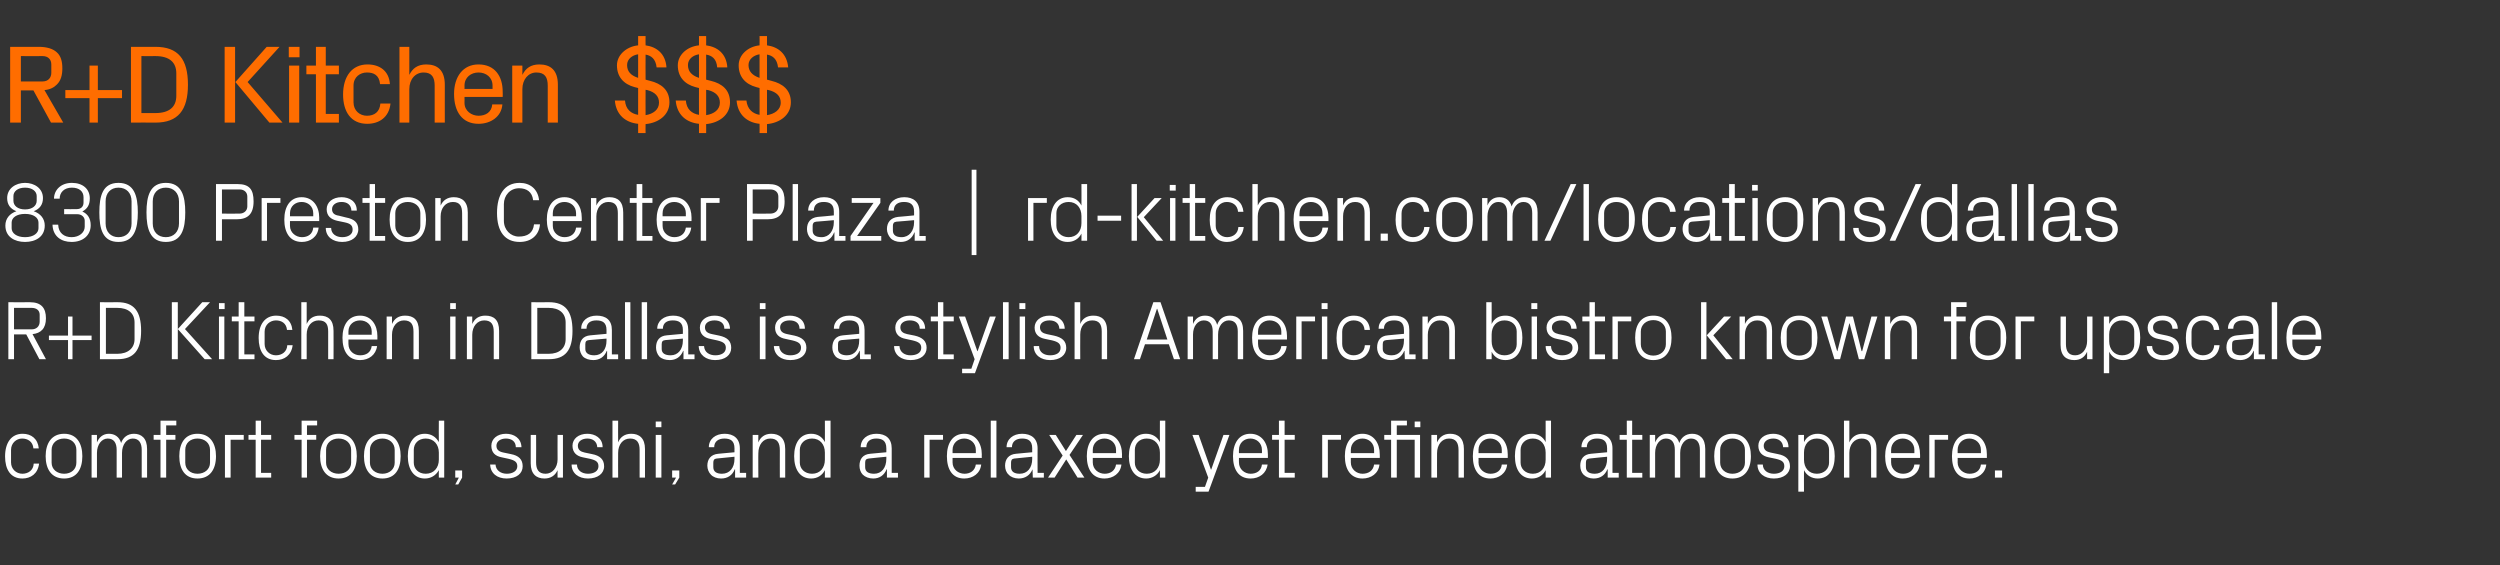 <?xml version="1.0" standalone="no"?><!DOCTYPE svg PUBLIC "-//W3C//DTD SVG 1.1//EN" "http://www.w3.org/Graphics/SVG/1.1/DTD/svg11.dtd"><svg xmlns="http://www.w3.org/2000/svg" version="1.1" width="838px" height="189.5px" viewBox="0 -11 838 189.5" style="top:-11px"><rect x="0" y="-11" width="838" height="189.5" fill="#333333" stroke="none"/>  <desc>R+D Kitchen $$$ 8300 Preston Center Plaza | rd kitchen.com/locations/dallas R+D Kitchen in Dallas is a stylish Americ...</desc>  <defs/>  <g id="Polygon38736">    <path d="M 11.2 139.3 C 11 137 9.3 136 7.4 136 C 5.5 136 3.7 137.5 3.7 139.8 C 3.7 139.8 3.7 144 3.7 144 C 3.7 146.2 5.4 147.8 7.5 147.8 C 9.5 147.8 11.2 146.6 11.3 144.4 C 11.3 144.4 13.1 144.4 13.1 144.4 C 12.7 147.8 10.3 149.4 7.5 149.4 C 3.5 149.4 1.7 146.3 1.7 142 C 1.7 137.4 3.8 134.4 7.6 134.4 C 10.5 134.4 12.7 136.1 13 139.3 C 13 139.3 11.2 139.3 11.2 139.3 Z M 21.5 134.4 C 25.7 134.4 27.6 137.6 27.6 141.9 C 27.6 146.3 25.7 149.4 21.5 149.4 C 17.3 149.4 15.3 146.3 15.3 141.9 C 15.3 137.6 17.3 134.4 21.5 134.4 Z M 25.6 139.8 C 25.6 137.5 23.9 136 21.5 136 C 19.1 136 17.3 137.5 17.3 139.8 C 17.3 139.8 17.3 144.1 17.3 144.1 C 17.3 146.3 19.1 147.8 21.5 147.8 C 23.9 147.8 25.6 146.3 25.6 144.1 C 25.6 144.1 25.6 139.8 25.6 139.8 Z M 30.7 134.8 L 32.5 134.8 C 32.5 134.8 32.51 137.27 32.5 137.3 C 33.2 135.6 34.5 134.4 36.5 134.4 C 38.4 134.4 40 135.4 40.6 137.5 C 41.2 135.7 42.7 134.4 44.9 134.4 C 47.4 134.4 49.3 135.9 49.3 139.5 C 49.31 139.54 49.3 149.1 49.3 149.1 L 47.5 149.1 C 47.5 149.1 47.49 139.79 47.5 139.8 C 47.5 137.5 46.6 136 44.5 136 C 42.5 136 40.9 138 40.9 140.8 C 40.91 140.8 40.9 149.1 40.9 149.1 L 39.1 149.1 C 39.1 149.1 39.09 139.79 39.1 139.8 C 39.1 137.5 38.2 136 36.1 136 C 34.1 136 32.5 138 32.5 140.8 C 32.51 140.8 32.5 149.1 32.5 149.1 L 30.7 149.1 L 30.7 134.8 Z M 55.7 134.8 L 58.8 134.8 L 58.8 136.4 L 55.7 136.4 L 55.7 149.1 L 53.8 149.1 L 53.8 136.4 L 51.5 136.4 L 51.5 134.8 L 53.8 134.8 L 53.8 130 L 59.1 130 L 59.1 131.6 L 55.7 131.6 L 55.7 134.8 Z M 66.2 134.4 C 70.4 134.4 72.4 137.6 72.4 141.9 C 72.4 146.3 70.4 149.4 66.2 149.4 C 62 149.4 60.1 146.3 60.1 141.9 C 60.1 137.6 62 134.4 66.2 134.4 Z M 70.4 139.8 C 70.4 137.5 68.6 136 66.2 136 C 63.8 136 62.1 137.5 62.1 139.8 C 62.1 139.8 62.1 144.1 62.1 144.1 C 62.1 146.3 63.8 147.8 66.2 147.8 C 68.6 147.8 70.4 146.3 70.4 144.1 C 70.4 144.1 70.4 139.8 70.4 139.8 Z M 75.4 134.8 L 81.7 134.8 L 81.7 136.4 L 77.3 136.4 L 77.3 149.1 L 75.4 149.1 L 75.4 134.8 Z M 87.5 147.5 L 90.9 147.5 L 90.9 149.1 L 85.7 149.1 L 85.7 136.4 L 83.3 136.4 L 83.3 134.8 L 85.7 134.8 L 85.7 130 L 87.5 130 L 87.5 134.8 L 90.9 134.8 L 90.9 136.4 L 87.5 136.4 L 87.5 147.5 Z M 102.9 134.8 L 106 134.8 L 106 136.4 L 102.9 136.4 L 102.9 149.1 L 101.1 149.1 L 101.1 136.4 L 98.7 136.4 L 98.7 134.8 L 101.1 134.8 L 101.1 130 L 106.3 130 L 106.3 131.6 L 102.9 131.6 L 102.9 134.8 Z M 113.5 134.4 C 117.7 134.4 119.6 137.6 119.6 141.9 C 119.6 146.3 117.7 149.4 113.5 149.4 C 109.3 149.4 107.3 146.3 107.3 141.9 C 107.3 137.6 109.3 134.4 113.5 134.4 Z M 117.7 139.8 C 117.7 137.5 115.9 136 113.5 136 C 111.1 136 109.3 137.5 109.3 139.8 C 109.3 139.8 109.3 144.1 109.3 144.1 C 109.3 146.3 111.1 147.8 113.5 147.8 C 115.9 147.8 117.7 146.3 117.7 144.1 C 117.7 144.1 117.7 139.8 117.7 139.8 Z M 128.2 134.4 C 132.4 134.4 134.3 137.6 134.3 141.9 C 134.3 146.3 132.4 149.4 128.2 149.4 C 124 149.4 122 146.3 122 141.9 C 122 137.6 124 134.4 128.2 134.4 Z M 132.3 139.8 C 132.3 137.5 130.5 136 128.2 136 C 125.8 136 124 137.5 124 139.8 C 124 139.8 124 144.1 124 144.1 C 124 146.3 125.8 147.8 128.2 147.8 C 130.5 147.8 132.3 146.3 132.3 144.1 C 132.3 144.1 132.3 139.8 132.3 139.8 Z M 147.1 140.7 C 147.1 138 145.4 136 142.7 136 C 140.2 136 138.7 137.7 138.7 139.8 C 138.7 139.8 138.7 144.1 138.7 144.1 C 138.7 146.1 140.2 147.8 142.7 147.8 C 145.4 147.8 147.1 145.8 147.1 143.1 C 147.1 143.1 147.1 140.7 147.1 140.7 Z M 147.1 149.1 C 147.1 149.1 147.05 146.59 147.1 146.6 C 146.1 148.4 144.4 149.4 142.4 149.4 C 138.7 149.4 136.7 146.3 136.7 141.9 C 136.7 137.5 138.7 134.4 142.4 134.4 C 144.5 134.4 146.1 135.4 147.1 137.2 C 147.05 137.24 147.1 130 147.1 130 L 148.9 130 L 148.9 149.1 L 147.1 149.1 Z M 154.9 149.1 L 153.6 151.4 L 152.6 151.4 L 153.8 149.1 L 152.6 149.1 L 152.6 146.7 L 154.9 146.7 L 154.9 149.1 Z M 171.2 141.2 C 173.9 141.7 175.2 143 175.2 145.3 C 175.2 147.7 173.2 149.4 169.8 149.4 C 166.7 149.4 164.4 147.7 164.3 144.7 C 164.3 144.7 166.1 144.7 166.1 144.7 C 166.2 146.7 167.9 147.8 169.9 147.8 C 171.8 147.8 173.4 146.9 173.4 145.3 C 173.4 143.9 172.6 143.3 170.5 142.8 C 170.5 142.8 168.2 142.3 168.2 142.3 C 166 141.9 164.7 140.7 164.7 138.4 C 164.7 136.1 166.7 134.4 169.6 134.4 C 172.2 134.4 174.7 135.8 174.8 138.9 C 174.8 138.9 172.9 138.9 172.9 138.9 C 172.9 136.9 171.4 136 169.6 136 C 167.7 136 166.4 137 166.4 138.4 C 166.4 139.8 167.3 140.4 168.8 140.7 C 168.8 140.7 171.2 141.2 171.2 141.2 Z M 179.7 144 C 179.7 146.3 180.5 147.8 182.9 147.8 C 185.1 147.8 186.9 145.8 186.9 143 C 186.86 142.98 186.9 134.8 186.9 134.8 L 188.7 134.8 L 188.7 149.1 L 186.9 149.1 C 186.9 149.1 186.86 146.57 186.9 146.6 C 186.1 148.4 184.6 149.4 182.5 149.4 C 179.8 149.4 177.9 147.9 177.9 144.3 C 177.93 144.3 177.9 134.8 177.9 134.8 L 179.7 134.8 C 179.7 134.8 179.75 143.99 179.7 144 Z M 198.4 141.2 C 201.1 141.7 202.5 143 202.5 145.3 C 202.5 147.7 200.4 149.4 197.1 149.4 C 194 149.4 191.6 147.7 191.6 144.7 C 191.6 144.7 193.4 144.7 193.4 144.7 C 193.4 146.7 195.1 147.8 197.1 147.8 C 199.1 147.8 200.6 146.9 200.6 145.3 C 200.6 143.9 199.9 143.3 197.8 142.8 C 197.8 142.8 195.4 142.3 195.4 142.3 C 193.3 141.9 191.9 140.7 191.9 138.4 C 191.9 136.1 193.9 134.4 196.9 134.4 C 199.4 134.4 202 135.8 202 138.9 C 202 138.9 200.2 138.9 200.2 138.9 C 200.1 136.9 198.6 136 196.9 136 C 195 136 193.7 137 193.7 138.4 C 193.7 139.8 194.6 140.4 196 140.7 C 196 140.7 198.4 141.2 198.4 141.2 Z M 214.4 139.8 C 214.4 137.5 213.6 136 211.2 136 C 208.8 136 207.2 138 207.2 140.8 C 207.16 140.8 207.2 149.1 207.2 149.1 L 205.3 149.1 L 205.3 130 L 207.2 130 C 207.2 130 207.16 137.27 207.2 137.3 C 207.9 135.5 209.4 134.4 211.6 134.4 C 214.3 134.4 216.2 135.9 216.2 139.5 C 216.21 139.54 216.2 149.1 216.2 149.1 L 214.4 149.1 C 214.4 149.1 214.39 139.82 214.4 139.8 Z M 219.8 149.1 L 219.8 134.8 L 221.7 134.8 L 221.7 149.1 L 219.8 149.1 Z M 221.7 132.2 L 219.8 132.2 L 219.8 130.3 L 221.7 130.3 L 221.7 132.2 Z M 227.7 149.1 L 226.3 151.4 L 225.3 151.4 L 226.6 149.1 L 225.3 149.1 L 225.3 146.7 L 227.7 146.7 L 227.7 149.1 Z M 246.2 139.3 C 246.2 136.7 244.8 136 242.8 136 C 240.8 136 239.4 137 239.4 138.9 C 239.4 138.9 237.6 138.9 237.6 138.9 C 237.6 136.2 239.8 134.4 242.9 134.4 C 245.9 134.4 248 136 248 139.3 C 247.98 139.31 248 147.5 248 147.5 L 250.1 147.5 L 250.1 149.1 L 246.4 149.1 L 246.4 146.3 C 246.4 146.3 246.27 146.29 246.3 146.3 C 245.5 148.3 243.9 149.4 241.7 149.4 C 240.3 149.4 239 148.9 238.3 148.1 C 237.6 147.4 237.1 146.3 237.1 145.1 C 237.1 142.9 238.3 141.3 240.8 141.1 C 240.78 141.08 246.2 140.6 246.2 140.6 C 246.2 140.6 246.18 139.26 246.2 139.3 Z M 240.2 142.7 C 239.4 142.8 239.1 143.2 239.1 144.1 C 239.1 144.1 239.1 145.6 239.1 145.6 C 239.1 147.1 240.2 147.8 242 147.8 C 244.6 147.8 246.2 145.8 246.2 142.8 C 246.18 142.84 246.2 142.1 246.2 142.1 C 246.2 142.1 240.25 142.67 240.2 142.7 Z M 261.4 139.9 C 261.4 137.5 260.6 136 258.2 136 C 255.8 136 254.2 138.1 254.2 140.9 C 254.15 140.85 254.2 149.1 254.2 149.1 L 252.3 149.1 L 252.3 134.8 L 254.2 134.8 C 254.2 134.8 254.15 137.27 254.2 137.3 C 254.9 135.5 256.4 134.4 258.5 134.4 C 261.3 134.4 263.2 135.9 263.2 139.5 C 263.2 139.54 263.2 149.1 263.2 149.1 L 261.4 149.1 C 261.4 149.1 261.38 139.87 261.4 139.9 Z M 276.5 140.7 C 276.5 138 274.9 136 272.2 136 C 269.7 136 268.1 137.7 268.1 139.8 C 268.1 139.8 268.1 144.1 268.1 144.1 C 268.1 146.1 269.7 147.8 272.2 147.8 C 274.9 147.8 276.5 145.8 276.5 143.1 C 276.5 143.1 276.5 140.7 276.5 140.7 Z M 276.5 149.1 C 276.5 149.1 276.53 146.59 276.5 146.6 C 275.6 148.4 273.9 149.4 271.9 149.4 C 268.1 149.4 266.2 146.3 266.2 141.9 C 266.2 137.5 268.2 134.4 271.9 134.4 C 274 134.4 275.6 135.4 276.5 137.2 C 276.53 137.24 276.5 130 276.5 130 L 278.4 130 L 278.4 149.1 L 276.5 149.1 Z M 297.1 139.3 C 297.1 136.7 295.7 136 293.7 136 C 291.7 136 290.4 137 290.4 138.9 C 290.4 138.9 288.5 138.9 288.5 138.9 C 288.5 136.2 290.7 134.4 293.8 134.4 C 296.9 134.4 298.9 136 298.9 139.3 C 298.9 139.31 298.9 147.5 298.9 147.5 L 301 147.5 L 301 149.1 L 297.3 149.1 L 297.3 146.3 C 297.3 146.3 297.2 146.29 297.2 146.3 C 296.4 148.3 294.8 149.4 292.7 149.4 C 291.3 149.4 290 148.9 289.2 148.1 C 288.5 147.4 288.1 146.3 288.1 145.1 C 288.1 142.9 289.2 141.3 291.7 141.1 C 291.71 141.08 297.1 140.6 297.1 140.6 C 297.1 140.6 297.11 139.26 297.1 139.3 Z M 291.2 142.7 C 290.3 142.8 290 143.2 290 144.1 C 290 144.1 290 145.6 290 145.6 C 290 147.1 291.1 147.8 293 147.8 C 295.5 147.8 297.1 145.8 297.1 142.8 C 297.11 142.84 297.1 142.1 297.1 142.1 C 297.1 142.1 291.18 142.67 291.2 142.7 Z M 309.8 134.8 L 316.1 134.8 L 316.1 136.4 L 311.6 136.4 L 311.6 149.1 L 309.8 149.1 L 309.8 134.8 Z M 327.1 139.8 C 327.1 137.5 325.3 136 323.2 136 C 321.1 136 319.3 137.5 319.3 139.8 C 319.31 139.82 319.3 140.9 319.3 140.9 L 327.1 140.9 C 327.1 140.9 327.09 139.82 327.1 139.8 Z M 328.9 144.7 C 328.6 147.7 326.1 149.4 323.2 149.4 C 319.2 149.4 317.4 146.3 317.4 141.9 C 317.4 137.6 319.3 134.4 323.2 134.4 C 327.1 134.4 329.1 137.6 329.1 141.3 C 329.05 141.27 329.1 142.5 329.1 142.5 L 319.3 142.5 C 319.3 142.5 319.31 144.02 319.3 144 C 319.3 146.3 321.2 147.8 323.3 147.8 C 325.2 147.8 326.8 146.8 327.1 144.7 C 327.1 144.7 328.9 144.7 328.9 144.7 Z M 332.1 149.1 L 332.1 130 L 334 130 L 334 149.1 L 332.1 149.1 Z M 346 139.3 C 346 136.7 344.6 136 342.6 136 C 340.6 136 339.2 137 339.2 138.9 C 339.2 138.9 337.4 138.9 337.4 138.9 C 337.4 136.2 339.6 134.4 342.6 134.4 C 345.7 134.4 347.8 136 347.8 139.3 C 347.76 139.31 347.8 147.5 347.8 147.5 L 349.9 147.5 L 349.9 149.1 L 346.2 149.1 L 346.1 146.3 C 346.1 146.3 346.05 146.29 346.1 146.3 C 345.3 148.3 343.6 149.4 341.5 149.4 C 340.1 149.4 338.8 148.9 338.1 148.1 C 337.3 147.4 336.9 146.3 336.9 145.1 C 336.9 142.9 338.1 141.3 340.6 141.1 C 340.57 141.08 346 140.6 346 140.6 C 346 140.6 345.97 139.26 346 139.3 Z M 340 142.7 C 339.2 142.8 338.9 143.2 338.9 144.1 C 338.9 144.1 338.9 145.6 338.9 145.6 C 338.9 147.1 340 147.8 341.8 147.8 C 344.4 147.8 346 145.8 346 142.8 C 345.97 142.84 346 142.1 346 142.1 C 346 142.1 340.03 142.67 340 142.7 Z M 356.2 141.7 L 351.7 134.8 L 353.9 134.8 L 357.3 140.2 L 360.8 134.8 L 363 134.8 L 358.5 141.5 L 363.5 149.1 L 361.2 149.1 L 357.4 143 L 353.5 149.1 L 351.3 149.1 L 356.2 141.7 Z M 374.1 139.8 C 374.1 137.5 372.3 136 370.2 136 C 368.1 136 366.3 137.5 366.3 139.8 C 366.31 139.82 366.3 140.9 366.3 140.9 L 374.1 140.9 C 374.1 140.9 374.09 139.82 374.1 139.8 Z M 375.9 144.7 C 375.6 147.7 373.1 149.4 370.2 149.4 C 366.2 149.4 364.3 146.3 364.3 141.9 C 364.3 137.6 366.3 134.4 370.2 134.4 C 374.1 134.4 376.1 137.6 376.1 141.3 C 376.05 141.27 376.1 142.5 376.1 142.5 L 366.3 142.5 C 366.3 142.5 366.31 144.02 366.3 144 C 366.3 146.3 368.2 147.8 370.3 147.8 C 372.2 147.8 373.8 146.8 374.1 144.7 C 374.1 144.7 375.9 144.7 375.9 144.7 Z M 388.8 140.7 C 388.8 138 387.1 136 384.4 136 C 381.9 136 380.4 137.7 380.4 139.8 C 380.4 139.8 380.4 144.1 380.4 144.1 C 380.4 146.1 381.9 147.8 384.4 147.8 C 387.1 147.8 388.8 145.8 388.8 143.1 C 388.8 143.1 388.8 140.7 388.8 140.7 Z M 388.8 149.1 C 388.8 149.1 388.78 146.59 388.8 146.6 C 387.9 148.4 386.1 149.4 384.2 149.4 C 380.4 149.4 378.4 146.3 378.4 141.9 C 378.4 137.5 380.4 134.4 384.1 134.4 C 386.3 134.4 387.9 135.4 388.8 137.2 C 388.78 137.24 388.8 130 388.8 130 L 390.6 130 L 390.6 149.1 L 388.8 149.1 Z M 406 146.4 L 410.1 134.8 L 412.1 134.8 L 405.1 153.8 L 400.8 153.8 L 400.8 152.2 L 403.9 152.2 L 405 149.1 L 399.7 134.8 L 401.8 134.8 L 405.9 146.4 L 406 146.4 Z M 423 139.8 C 423 137.5 421.2 136 419.1 136 C 417 136 415.3 137.5 415.3 139.8 C 415.26 139.82 415.3 140.9 415.3 140.9 L 423 140.9 C 423 140.9 423.04 139.82 423 139.8 Z M 424.9 144.7 C 424.5 147.7 422.1 149.4 419.2 149.4 C 415.1 149.4 413.3 146.3 413.3 141.9 C 413.3 137.6 415.3 134.4 419.1 134.4 C 423 134.4 425 137.6 425 141.3 C 425 141.27 425 142.5 425 142.5 L 415.3 142.5 C 415.3 142.5 415.26 144.02 415.3 144 C 415.3 146.3 417.2 147.8 419.2 147.8 C 421.2 147.8 422.8 146.8 423 144.7 C 423 144.7 424.9 144.7 424.9 144.7 Z M 430.6 147.5 L 434 147.5 L 434 149.1 L 428.7 149.1 L 428.7 136.4 L 426.4 136.4 L 426.4 134.8 L 428.7 134.8 L 428.7 130 L 430.6 130 L 430.6 134.8 L 434 134.8 L 434 136.4 L 430.6 136.4 L 430.6 147.5 Z M 443.2 134.8 L 449.5 134.8 L 449.5 136.4 L 445.1 136.4 L 445.1 149.1 L 443.2 149.1 L 443.2 134.8 Z M 460.6 139.8 C 460.6 137.5 458.8 136 456.7 136 C 454.6 136 452.8 137.5 452.8 139.8 C 452.79 139.82 452.8 140.9 452.8 140.9 L 460.6 140.9 C 460.6 140.9 460.58 139.82 460.6 139.8 Z M 462.4 144.7 C 462.1 147.7 459.6 149.4 456.7 149.4 C 452.7 149.4 450.8 146.3 450.8 141.9 C 450.8 137.6 452.8 134.4 456.7 134.4 C 460.5 134.4 462.5 137.6 462.5 141.3 C 462.54 141.27 462.5 142.5 462.5 142.5 L 452.8 142.5 C 452.8 142.5 452.79 144.02 452.8 144 C 452.8 146.3 454.7 147.8 456.7 147.8 C 458.7 147.8 460.3 146.8 460.6 144.7 C 460.6 144.7 462.4 144.7 462.4 144.7 Z M 474.2 149.1 L 474.2 136.4 L 468.2 136.4 L 468.2 149.1 L 466.3 149.1 L 466.3 136.4 L 464 136.4 L 464 134.8 L 466.3 134.8 L 466.3 130 L 471.6 130 L 471.6 131.6 L 468.2 131.6 L 468.2 134.8 L 476 134.8 L 476 149.1 L 474.2 149.1 Z M 476.1 132.2 L 474.2 132.2 L 474.2 130.3 L 476.1 130.3 L 476.1 132.2 Z M 488.9 139.9 C 488.9 137.5 488.1 136 485.7 136 C 483.3 136 481.7 138.1 481.7 140.9 C 481.67 140.85 481.7 149.1 481.7 149.1 L 479.8 149.1 L 479.8 134.8 L 481.7 134.8 C 481.7 134.8 481.67 137.27 481.7 137.3 C 482.5 135.5 483.9 134.4 486.1 134.4 C 488.8 134.4 490.7 135.9 490.7 139.5 C 490.71 139.54 490.7 149.1 490.7 149.1 L 488.9 149.1 C 488.9 149.1 488.89 139.87 488.9 139.9 Z M 503.4 139.8 C 503.4 137.5 501.6 136 499.5 136 C 497.4 136 495.6 137.5 495.6 139.8 C 495.64 139.82 495.6 140.9 495.6 140.9 L 503.4 140.9 C 503.4 140.9 503.43 139.82 503.4 139.8 Z M 505.2 144.7 C 504.9 147.7 502.4 149.4 499.6 149.4 C 495.5 149.4 493.7 146.3 493.7 141.9 C 493.7 137.6 495.7 134.4 499.5 134.4 C 503.4 134.4 505.4 137.6 505.4 141.3 C 505.39 141.27 505.4 142.5 505.4 142.5 L 495.6 142.5 C 495.6 142.5 495.64 144.02 495.6 144 C 495.6 146.3 497.6 147.8 499.6 147.8 C 501.6 147.8 503.2 146.8 503.4 144.7 C 503.4 144.7 505.2 144.7 505.2 144.7 Z M 518.1 140.7 C 518.1 138 516.5 136 513.8 136 C 511.3 136 509.7 137.7 509.7 139.8 C 509.7 139.8 509.7 144.1 509.7 144.1 C 509.7 146.1 511.3 147.8 513.8 147.8 C 516.5 147.8 518.1 145.8 518.1 143.1 C 518.1 143.1 518.1 140.7 518.1 140.7 Z M 518.1 149.1 C 518.1 149.1 518.11 146.59 518.1 146.6 C 517.2 148.4 515.5 149.4 513.5 149.4 C 509.7 149.4 507.8 146.3 507.8 141.9 C 507.8 137.5 509.7 134.4 513.4 134.4 C 515.6 134.4 517.2 135.4 518.1 137.2 C 518.11 137.24 518.1 130 518.1 130 L 519.9 130 L 519.9 149.1 L 518.1 149.1 Z M 538.7 139.3 C 538.7 136.7 537.3 136 535.3 136 C 533.3 136 531.9 137 531.9 138.9 C 531.9 138.9 530.1 138.9 530.1 138.9 C 530.1 136.2 532.3 134.4 535.4 134.4 C 538.4 134.4 540.5 136 540.5 139.3 C 540.49 139.31 540.5 147.5 540.5 147.5 L 542.6 147.5 L 542.6 149.1 L 538.9 149.1 L 538.9 146.3 C 538.9 146.3 538.78 146.29 538.8 146.3 C 538 148.3 536.4 149.4 534.2 149.4 C 532.8 149.4 531.6 148.9 530.8 148.1 C 530.1 147.4 529.7 146.3 529.7 145.1 C 529.7 142.9 530.8 141.3 533.3 141.1 C 533.29 141.08 538.7 140.6 538.7 140.6 C 538.7 140.6 538.69 139.26 538.7 139.3 Z M 532.8 142.7 C 531.9 142.8 531.6 143.2 531.6 144.1 C 531.6 144.1 531.6 145.6 531.6 145.6 C 531.6 147.1 532.7 147.8 534.6 147.8 C 537.1 147.8 538.7 145.8 538.7 142.8 C 538.69 142.84 538.7 142.1 538.7 142.1 C 538.7 142.1 532.76 142.67 532.8 142.7 Z M 547.1 147.5 L 550.5 147.5 L 550.5 149.1 L 545.3 149.1 L 545.3 136.4 L 542.9 136.4 L 542.9 134.8 L 545.3 134.8 L 545.3 130 L 547.1 130 L 547.1 134.8 L 550.5 134.8 L 550.5 136.4 L 547.1 136.4 L 547.1 147.5 Z M 553 134.8 L 554.8 134.8 C 554.8 134.8 554.81 137.27 554.8 137.3 C 555.5 135.6 556.8 134.4 558.8 134.4 C 560.7 134.4 562.3 135.4 562.9 137.5 C 563.5 135.7 565 134.4 567.2 134.4 C 569.7 134.4 571.6 135.9 571.6 139.5 C 571.61 139.54 571.6 149.1 571.6 149.1 L 569.8 149.1 C 569.8 149.1 569.79 139.79 569.8 139.8 C 569.8 137.5 568.9 136 566.8 136 C 564.8 136 563.2 138 563.2 140.8 C 563.21 140.8 563.2 149.1 563.2 149.1 L 561.4 149.1 C 561.4 149.1 561.39 139.79 561.4 139.8 C 561.4 137.5 560.5 136 558.4 136 C 556.4 136 554.8 138 554.8 140.8 C 554.81 140.8 554.8 149.1 554.8 149.1 L 553 149.1 L 553 134.8 Z M 580.7 134.4 C 584.9 134.4 586.9 137.6 586.9 141.9 C 586.9 146.3 584.9 149.4 580.7 149.4 C 576.5 149.4 574.6 146.3 574.6 141.9 C 574.6 137.6 576.5 134.4 580.7 134.4 Z M 584.9 139.8 C 584.9 137.5 583.1 136 580.7 136 C 578.4 136 576.6 137.5 576.6 139.8 C 576.6 139.8 576.6 144.1 576.6 144.1 C 576.6 146.3 578.4 147.8 580.7 147.8 C 583.1 147.8 584.9 146.3 584.9 144.1 C 584.9 144.1 584.9 139.8 584.9 139.8 Z M 595.9 141.2 C 598.6 141.7 600 143 600 145.3 C 600 147.7 597.9 149.4 594.6 149.4 C 591.5 149.4 589.1 147.7 589.1 144.7 C 589.1 144.7 590.9 144.7 590.9 144.7 C 590.9 146.7 592.6 147.8 594.6 147.8 C 596.6 147.8 598.1 146.9 598.1 145.3 C 598.1 143.9 597.4 143.3 595.3 142.8 C 595.3 142.8 592.9 142.3 592.9 142.3 C 590.8 141.9 589.4 140.7 589.4 138.4 C 589.4 136.1 591.4 134.4 594.4 134.4 C 596.9 134.4 599.5 135.8 599.5 138.9 C 599.5 138.9 597.7 138.9 597.7 138.9 C 597.6 136.9 596.1 136 594.4 136 C 592.5 136 591.2 137 591.2 138.4 C 591.2 139.8 592.1 140.4 593.5 140.7 C 593.5 140.7 595.9 141.2 595.9 141.2 Z M 604.7 143.1 C 604.7 145.8 606.3 147.8 609 147.8 C 611.5 147.8 613.1 146.1 613.1 144.1 C 613.1 144.1 613.1 139.8 613.1 139.8 C 613.1 137.7 611.5 136 609 136 C 606.3 136 604.7 138 604.7 140.7 C 604.7 140.7 604.7 143.1 604.7 143.1 Z M 602.8 153.8 L 602.8 134.8 L 604.7 134.8 C 604.7 134.8 604.66 137.24 604.7 137.2 C 605.6 135.4 607.2 134.4 609.3 134.4 C 613 134.4 615 137.5 615 141.9 C 615 146.3 613.1 149.4 609.3 149.4 C 607.3 149.4 605.6 148.4 604.7 146.6 C 604.66 146.59 604.7 153.8 604.7 153.8 L 602.8 153.8 Z M 627.2 139.8 C 627.2 137.5 626.4 136 624 136 C 621.6 136 619.9 138 619.9 140.8 C 619.93 140.8 619.9 149.1 619.9 149.1 L 618.1 149.1 L 618.1 130 L 619.9 130 C 619.9 130 619.93 137.27 619.9 137.3 C 620.7 135.5 622.2 134.4 624.3 134.4 C 627.1 134.4 629 135.9 629 139.5 C 628.97 139.54 629 149.1 629 149.1 L 627.2 149.1 C 627.2 149.1 627.15 139.82 627.2 139.8 Z M 641.7 139.8 C 641.7 137.5 639.9 136 637.8 136 C 635.7 136 633.9 137.5 633.9 139.8 C 633.9 139.82 633.9 140.9 633.9 140.9 L 641.7 140.9 C 641.7 140.9 641.69 139.82 641.7 139.8 Z M 643.5 144.7 C 643.2 147.7 640.7 149.4 637.8 149.4 C 633.8 149.4 631.9 146.3 631.9 141.9 C 631.9 137.6 633.9 134.4 637.8 134.4 C 641.7 134.4 643.6 137.6 643.6 141.3 C 643.65 141.27 643.6 142.5 643.6 142.5 L 633.9 142.5 C 633.9 142.5 633.9 144.02 633.9 144 C 633.9 146.3 635.8 147.8 637.9 147.8 C 639.8 147.8 641.4 146.8 641.7 144.7 C 641.7 144.7 643.5 144.7 643.5 144.7 Z M 646.7 134.8 L 653 134.8 L 653 136.4 L 648.5 136.4 L 648.5 149.1 L 646.7 149.1 L 646.7 134.8 Z M 664 139.8 C 664 137.5 662.2 136 660.1 136 C 658 136 656.2 137.5 656.2 139.8 C 656.23 139.82 656.2 140.9 656.2 140.9 L 664 140.9 C 664 140.9 664.02 139.82 664 139.8 Z M 665.8 144.7 C 665.5 147.7 663 149.4 660.2 149.4 C 656.1 149.4 654.3 146.3 654.3 141.9 C 654.3 137.6 656.3 134.4 660.1 134.4 C 664 134.4 666 137.6 666 141.3 C 665.98 141.27 666 142.5 666 142.5 L 656.2 142.5 C 656.2 142.5 656.23 144.02 656.2 144 C 656.2 146.3 658.2 147.8 660.2 147.8 C 662.2 147.8 663.8 146.8 664 144.7 C 664 144.7 665.8 144.7 665.8 144.7 Z M 671.1 149.1 L 668.7 149.1 L 668.7 146.7 L 671.1 146.7 L 671.1 149.1 Z " stroke="none" fill="#fff"/>  </g>  <g id="Polygon38735">    <path d="M 4.7 101.1 L 4.7 109.4 L 2.8 109.4 L 2.8 90.3 C 2.8 90.3 9.97 90.35 10 90.3 C 13.9 90.3 15.4 92.3 15.4 95.7 C 15.4 99.1 13.7 100.7 10.9 101 C 10.89 101.05 15.4 109.4 15.4 109.4 L 13.2 109.4 L 8.8 101.1 L 4.7 101.1 Z M 10.6 99.4 C 12.2 99.4 13.3 98.4 13.3 96.8 C 13.3 96.8 13.3 94.5 13.3 94.5 C 13.3 93 12.2 92.2 10.6 92.2 C 10.61 92.17 4.7 92.2 4.7 92.2 L 4.7 99.4 C 4.7 99.4 10.61 99.37 10.6 99.4 Z M 16.4 103 L 16.4 101.5 L 22.8 101.5 L 22.8 95.1 L 24.3 95.1 L 24.3 101.5 L 30.7 101.5 L 30.7 103 L 24.3 103 L 24.3 109.4 L 22.8 109.4 L 22.8 103 L 16.4 103 Z M 39.4 90.3 C 44.9 90.3 47.3 93.3 47.3 99.9 C 47.3 106.4 44.9 109.4 39.4 109.4 C 39.39 109.39 33.5 109.4 33.5 109.4 L 33.5 90.3 C 33.5 90.3 39.39 90.35 39.4 90.3 Z M 35.5 92.2 L 35.5 107.6 C 35.5 107.6 39.31 107.57 39.3 107.6 C 42.9 107.6 45.1 105.7 45.1 102.7 C 45.1 102.7 45.1 97.1 45.1 97.1 C 45.1 94 43 92.2 39.3 92.2 C 39.34 92.17 35.5 92.2 35.5 92.2 Z M 59.6 99.3 L 67.8 90.3 L 70.4 90.3 L 62 99.3 L 71.1 109.4 L 68.6 109.4 L 59.6 99.3 Z M 59.6 109.4 L 57.6 109.4 L 57.6 90.3 L 59.6 90.3 L 59.6 109.4 Z M 73.4 109.4 L 73.4 95.1 L 75.2 95.1 L 75.2 109.4 L 73.4 109.4 Z M 75.3 92.6 L 73.4 92.6 L 73.4 90.6 L 75.3 90.6 L 75.3 92.6 Z M 81.9 107.8 L 85.3 107.8 L 85.3 109.4 L 80 109.4 L 80 96.7 L 77.7 96.7 L 77.7 95.1 L 80 95.1 L 80 90.3 L 81.9 90.3 L 81.9 95.1 L 85.3 95.1 L 85.3 96.7 L 81.9 96.7 L 81.9 107.8 Z M 96.2 99.6 C 96 97.3 94.3 96.4 92.5 96.4 C 90.6 96.4 88.7 97.8 88.7 100.2 C 88.7 100.2 88.7 104.3 88.7 104.3 C 88.7 106.5 90.4 108.1 92.5 108.1 C 94.5 108.1 96.2 106.9 96.3 104.7 C 96.3 104.7 98.1 104.7 98.1 104.7 C 97.7 108.1 95.3 109.7 92.5 109.7 C 88.5 109.7 86.7 106.6 86.7 102.3 C 86.7 97.8 88.8 94.8 92.6 94.8 C 95.5 94.8 97.7 96.4 98 99.6 C 98 99.6 96.2 99.6 96.2 99.6 Z M 110 100.1 C 110 97.8 109.3 96.4 106.8 96.4 C 104.5 96.4 102.8 98.3 102.8 101.1 C 102.8 101.13 102.8 109.4 102.8 109.4 L 101 109.4 L 101 90.3 L 102.8 90.3 C 102.8 90.3 102.8 97.6 102.8 97.6 C 103.6 95.8 105 94.8 107.2 94.8 C 110 94.8 111.8 96.2 111.8 99.9 C 111.84 99.87 111.8 109.4 111.8 109.4 L 110 109.4 C 110 109.4 110.02 100.15 110 100.1 Z M 124.6 100.1 C 124.6 97.8 122.8 96.4 120.7 96.4 C 118.6 96.4 116.8 97.8 116.8 100.1 C 116.78 100.15 116.8 101.2 116.8 101.2 L 124.6 101.2 C 124.6 101.2 124.56 100.15 124.6 100.1 Z M 126.4 105 C 126 108 123.6 109.7 120.7 109.7 C 116.6 109.7 114.8 106.6 114.8 102.2 C 114.8 97.9 116.8 94.8 120.7 94.8 C 124.5 94.8 126.5 98 126.5 101.6 C 126.52 101.61 126.5 102.8 126.5 102.8 L 116.8 102.8 C 116.8 102.8 116.78 104.35 116.8 104.3 C 116.8 106.7 118.7 108.1 120.7 108.1 C 122.7 108.1 124.3 107.2 124.6 105 C 124.6 105 126.4 105 126.4 105 Z M 138.6 100.2 C 138.6 97.9 137.9 96.4 135.4 96.4 C 133.1 96.4 131.4 98.4 131.4 101.2 C 131.38 101.19 131.4 109.4 131.4 109.4 L 129.6 109.4 L 129.6 95.1 L 131.4 95.1 C 131.4 95.1 131.38 97.6 131.4 97.6 C 132.2 95.8 133.6 94.8 135.8 94.8 C 138.6 94.8 140.4 96.2 140.4 99.9 C 140.43 99.87 140.4 109.4 140.4 109.4 L 138.6 109.4 C 138.6 109.4 138.61 100.21 138.6 100.2 Z M 150.9 109.4 L 150.9 95.1 L 152.7 95.1 L 152.7 109.4 L 150.9 109.4 Z M 152.8 92.6 L 150.9 92.6 L 150.9 90.6 L 152.8 90.6 L 152.8 92.6 Z M 165.5 100.2 C 165.5 97.9 164.8 96.4 162.3 96.4 C 160 96.4 158.3 98.4 158.3 101.2 C 158.29 101.19 158.3 109.4 158.3 109.4 L 156.5 109.4 L 156.5 95.1 L 158.3 95.1 C 158.3 95.1 158.29 97.6 158.3 97.6 C 159.1 95.8 160.5 94.8 162.7 94.8 C 165.5 94.8 167.3 96.2 167.3 99.9 C 167.33 99.87 167.3 109.4 167.3 109.4 L 165.5 109.4 C 165.5 109.4 165.51 100.21 165.5 100.2 Z M 184 90.3 C 189.5 90.3 191.9 93.3 191.9 99.9 C 191.9 106.4 189.5 109.4 184 109.4 C 183.99 109.39 178.1 109.4 178.1 109.4 L 178.1 90.3 C 178.1 90.3 183.99 90.35 184 90.3 Z M 180.1 92.2 L 180.1 107.6 C 180.1 107.6 183.91 107.57 183.9 107.6 C 187.5 107.6 189.6 105.7 189.6 102.7 C 189.6 102.7 189.6 97.1 189.6 97.1 C 189.6 94 187.5 92.2 183.9 92.2 C 183.94 92.17 180.1 92.2 180.1 92.2 Z M 203.3 99.6 C 203.3 97.1 201.9 96.4 199.9 96.4 C 197.9 96.4 196.6 97.3 196.6 99.2 C 196.6 99.2 194.8 99.2 194.8 99.2 C 194.8 96.6 196.9 94.8 200 94.8 C 203.1 94.8 205.1 96.3 205.1 99.6 C 205.11 99.65 205.1 107.8 205.1 107.8 L 207.2 107.8 L 207.2 109.4 L 203.5 109.4 L 203.5 106.6 C 203.5 106.6 203.4 106.62 203.4 106.6 C 202.6 108.6 201 109.7 198.9 109.7 C 197.5 109.7 196.2 109.3 195.4 108.5 C 194.7 107.7 194.3 106.6 194.3 105.5 C 194.3 103.2 195.4 101.6 197.9 101.4 C 197.91 101.41 203.3 100.9 203.3 100.9 C 203.3 100.9 203.32 99.59 203.3 99.6 Z M 197.4 103 C 196.5 103.1 196.2 103.5 196.2 104.4 C 196.2 104.4 196.2 106 196.2 106 C 196.2 107.4 197.4 108.1 199.2 108.1 C 201.8 108.1 203.3 106.1 203.3 103.2 C 203.32 103.17 203.3 102.5 203.3 102.5 C 203.3 102.5 197.38 103.01 197.4 103 Z M 209.5 109.4 L 209.5 90.3 L 211.3 90.3 L 211.3 109.4 L 209.5 109.4 Z M 215.1 109.4 L 215.1 90.3 L 216.9 90.3 L 216.9 109.4 L 215.1 109.4 Z M 228.9 99.6 C 228.9 97.1 227.5 96.4 225.5 96.4 C 223.5 96.4 222.2 97.3 222.2 99.2 C 222.2 99.2 220.3 99.2 220.3 99.2 C 220.3 96.6 222.5 94.8 225.6 94.8 C 228.7 94.8 230.7 96.3 230.7 99.6 C 230.69 99.65 230.7 107.8 230.7 107.8 L 232.8 107.8 L 232.8 109.4 L 229.1 109.4 L 229.1 106.6 C 229.1 106.6 228.99 106.62 229 106.6 C 228.2 108.6 226.6 109.7 224.5 109.7 C 223.1 109.7 221.8 109.3 221 108.5 C 220.3 107.7 219.9 106.6 219.9 105.5 C 219.9 103.2 221 101.6 223.5 101.4 C 223.5 101.41 228.9 100.9 228.9 100.9 C 228.9 100.9 228.9 99.59 228.9 99.6 Z M 223 103 C 222.1 103.1 221.8 103.5 221.8 104.4 C 221.8 104.4 221.8 106 221.8 106 C 221.8 107.4 222.9 108.1 224.8 108.1 C 227.3 108.1 228.9 106.1 228.9 103.2 C 228.9 103.17 228.9 102.5 228.9 102.5 C 228.9 102.5 222.97 103.01 223 103 Z M 241.1 101.5 C 243.8 102.1 245.1 103.3 245.1 105.6 C 245.1 108 243.1 109.7 239.7 109.7 C 236.7 109.7 234.3 108 234.2 105 C 234.2 105 236 105 236 105 C 236.1 107.1 237.8 108.1 239.8 108.1 C 241.7 108.1 243.3 107.3 243.3 105.6 C 243.3 104.2 242.5 103.6 240.4 103.1 C 240.4 103.1 238.1 102.6 238.1 102.6 C 236 102.2 234.6 101 234.6 98.8 C 234.6 96.5 236.6 94.8 239.5 94.8 C 242.1 94.8 244.6 96.1 244.7 99.2 C 244.7 99.2 242.8 99.2 242.8 99.2 C 242.8 97.2 241.3 96.4 239.5 96.4 C 237.6 96.4 236.3 97.3 236.3 98.7 C 236.3 100.1 237.2 100.7 238.7 101 C 238.7 101 241.1 101.5 241.1 101.5 Z M 254.7 109.4 L 254.7 95.1 L 256.6 95.1 L 256.6 109.4 L 254.7 109.4 Z M 256.6 92.6 L 254.7 92.6 L 254.7 90.6 L 256.6 90.6 L 256.6 92.6 Z M 266.3 101.5 C 268.9 102.1 270.3 103.3 270.3 105.6 C 270.3 108 268.3 109.7 264.9 109.7 C 261.8 109.7 259.5 108 259.4 105 C 259.4 105 261.2 105 261.2 105 C 261.3 107.1 263 108.1 264.9 108.1 C 266.9 108.1 268.5 107.3 268.5 105.6 C 268.5 104.2 267.7 103.6 265.6 103.1 C 265.6 103.1 263.3 102.6 263.3 102.6 C 261.1 102.2 259.8 101 259.8 98.8 C 259.8 96.5 261.8 94.8 264.7 94.8 C 267.3 94.8 269.8 96.1 269.8 99.2 C 269.8 99.2 268 99.2 268 99.2 C 268 97.2 266.5 96.4 264.7 96.4 C 262.8 96.4 261.5 97.3 261.5 98.7 C 261.5 100.1 262.4 100.7 263.9 101 C 263.9 101 266.3 101.5 266.3 101.5 Z M 288 99.6 C 288 97.1 286.7 96.4 284.7 96.4 C 282.6 96.4 281.3 97.3 281.3 99.2 C 281.3 99.2 279.5 99.2 279.5 99.2 C 279.5 96.6 281.6 94.8 284.7 94.8 C 287.8 94.8 289.8 96.3 289.8 99.6 C 289.84 99.65 289.8 107.8 289.8 107.8 L 291.9 107.8 L 291.9 109.4 L 288.3 109.4 L 288.2 106.6 C 288.2 106.6 288.13 106.62 288.1 106.6 C 287.3 108.6 285.7 109.7 283.6 109.7 C 282.2 109.7 280.9 109.3 280.1 108.5 C 279.4 107.7 279 106.6 279 105.5 C 279 103.2 280.1 101.6 282.6 101.4 C 282.64 101.41 288 100.9 288 100.9 C 288 100.9 288.04 99.59 288 99.6 Z M 282.1 103 C 281.2 103.1 280.9 103.5 280.9 104.4 C 280.9 104.4 280.9 106 280.9 106 C 280.9 107.4 282.1 108.1 283.9 108.1 C 286.5 108.1 288 106.1 288 103.2 C 288.04 103.17 288 102.5 288 102.5 C 288 102.5 282.11 103.01 282.1 103 Z M 306.6 101.5 C 309.2 102.1 310.6 103.3 310.6 105.6 C 310.6 108 308.6 109.7 305.2 109.7 C 302.1 109.7 299.7 108 299.7 105 C 299.7 105 301.5 105 301.5 105 C 301.6 107.1 303.3 108.1 305.2 108.1 C 307.2 108.1 308.8 107.3 308.8 105.6 C 308.8 104.2 308 103.6 305.9 103.1 C 305.9 103.1 303.6 102.6 303.6 102.6 C 301.4 102.2 300.1 101 300.1 98.8 C 300.1 96.5 302.1 94.8 305 94.8 C 307.6 94.8 310.1 96.1 310.1 99.2 C 310.1 99.2 308.3 99.2 308.3 99.2 C 308.3 97.2 306.8 96.4 305 96.4 C 303.1 96.4 301.8 97.3 301.8 98.7 C 301.8 100.1 302.7 100.7 304.1 101 C 304.1 101 306.6 101.5 306.6 101.5 Z M 316.2 107.8 L 319.7 107.8 L 319.7 109.4 L 314.4 109.4 L 314.4 96.7 L 312 96.7 L 312 95.1 L 314.4 95.1 L 314.4 90.3 L 316.2 90.3 L 316.2 95.1 L 319.7 95.1 L 319.7 96.7 L 316.2 96.7 L 316.2 107.8 Z M 327.7 106.7 L 331.8 95.1 L 333.8 95.1 L 326.8 114.1 L 322.5 114.1 L 322.5 112.6 L 325.6 112.6 L 326.7 109.4 L 321.4 95.1 L 323.5 95.1 L 327.6 106.7 L 327.7 106.7 Z M 336.2 109.4 L 336.2 90.3 L 338.1 90.3 L 338.1 109.4 L 336.2 109.4 Z M 341.8 109.4 L 341.8 95.1 L 343.6 95.1 L 343.6 109.4 L 341.8 109.4 Z M 343.7 92.6 L 341.7 92.6 L 341.7 90.6 L 343.7 90.6 L 343.7 92.6 Z M 353.3 101.5 C 356 102.1 357.4 103.3 357.4 105.6 C 357.4 108 355.3 109.7 352 109.7 C 348.9 109.7 346.5 108 346.5 105 C 346.5 105 348.3 105 348.3 105 C 348.3 107.1 350 108.1 352 108.1 C 354 108.1 355.5 107.3 355.5 105.6 C 355.5 104.2 354.7 103.6 352.7 103.1 C 352.7 103.1 350.3 102.6 350.3 102.6 C 348.2 102.2 346.8 101 346.8 98.8 C 346.8 96.5 348.8 94.8 351.8 94.8 C 354.3 94.8 356.8 96.1 356.9 99.2 C 356.9 99.2 355.1 99.2 355.1 99.2 C 355 97.2 353.5 96.4 351.8 96.4 C 349.9 96.4 348.6 97.3 348.6 98.7 C 348.6 100.1 349.5 100.7 350.9 101 C 350.9 101 353.3 101.5 353.3 101.5 Z M 369.3 100.1 C 369.3 97.8 368.5 96.4 366.1 96.4 C 363.7 96.4 362.1 98.3 362.1 101.1 C 362.06 101.13 362.1 109.4 362.1 109.4 L 360.2 109.4 L 360.2 90.3 L 362.1 90.3 C 362.1 90.3 362.06 97.6 362.1 97.6 C 362.8 95.8 364.3 94.8 366.5 94.8 C 369.2 94.8 371.1 96.2 371.1 99.9 C 371.1 99.87 371.1 109.4 371.1 109.4 L 369.3 109.4 C 369.3 109.4 369.28 100.15 369.3 100.1 Z M 391.8 104.4 L 383.8 104.4 L 382.1 109.4 L 380.1 109.4 L 386.6 90.3 L 389 90.3 L 395.6 109.4 L 393.5 109.4 L 391.8 104.4 Z M 387.8 92.5 L 384.4 102.8 L 391.3 102.8 L 387.9 92.5 L 387.8 92.5 Z M 398.1 95.1 L 399.9 95.1 C 399.9 95.1 399.92 97.6 399.9 97.6 C 400.6 95.9 401.9 94.8 403.9 94.8 C 405.9 94.8 407.4 95.7 408 97.9 C 408.6 96 410.1 94.8 412.3 94.8 C 414.8 94.8 416.7 96.2 416.7 99.9 C 416.72 99.87 416.7 109.4 416.7 109.4 L 414.9 109.4 C 414.9 109.4 414.9 100.12 414.9 100.1 C 414.9 97.8 414 96.4 411.9 96.4 C 409.9 96.4 408.3 98.3 408.3 101.1 C 408.32 101.13 408.3 109.4 408.3 109.4 L 406.5 109.4 C 406.5 109.4 406.5 100.12 406.5 100.1 C 406.5 97.8 405.6 96.4 403.5 96.4 C 401.5 96.4 399.9 98.3 399.9 101.1 C 399.92 101.13 399.9 109.4 399.9 109.4 L 398.1 109.4 L 398.1 95.1 Z M 429.5 100.1 C 429.5 97.8 427.7 96.4 425.6 96.4 C 423.5 96.4 421.7 97.8 421.7 100.1 C 421.68 100.15 421.7 101.2 421.7 101.2 L 429.5 101.2 C 429.5 101.2 429.47 100.15 429.5 100.1 Z M 431.3 105 C 431 108 428.5 109.7 425.6 109.7 C 421.5 109.7 419.7 106.6 419.7 102.2 C 419.7 97.9 421.7 94.8 425.6 94.8 C 429.4 94.8 431.4 98 431.4 101.6 C 431.43 101.61 431.4 102.8 431.4 102.8 L 421.7 102.8 C 421.7 102.8 421.68 104.35 421.7 104.3 C 421.7 106.7 423.6 108.1 425.6 108.1 C 427.6 108.1 429.2 107.2 429.5 105 C 429.5 105 431.3 105 431.3 105 Z M 434.5 95.1 L 440.8 95.1 L 440.8 96.7 L 436.3 96.7 L 436.3 109.4 L 434.5 109.4 L 434.5 95.1 Z M 443.1 109.4 L 443.1 95.1 L 444.9 95.1 L 444.9 109.4 L 443.1 109.4 Z M 445 92.6 L 443 92.6 L 443 90.6 L 445 90.6 L 445 92.6 Z M 457.4 99.6 C 457.2 97.3 455.6 96.4 453.7 96.4 C 451.8 96.4 449.9 97.8 449.9 100.2 C 449.9 100.2 449.9 104.3 449.9 104.3 C 449.9 106.5 451.6 108.1 453.7 108.1 C 455.7 108.1 457.4 106.9 457.5 104.7 C 457.5 104.7 459.3 104.7 459.3 104.7 C 459 108.1 456.5 109.7 453.8 109.7 C 449.7 109.7 448 106.6 448 102.3 C 448 97.8 450 94.8 453.8 94.8 C 456.7 94.8 459 96.4 459.2 99.6 C 459.2 99.6 457.4 99.6 457.4 99.6 Z M 470.6 99.6 C 470.6 97.1 469.3 96.4 467.3 96.4 C 465.2 96.4 463.9 97.3 463.9 99.2 C 463.9 99.2 462.1 99.2 462.1 99.2 C 462.1 96.6 464.2 94.8 467.3 94.8 C 470.4 94.8 472.4 96.3 472.4 99.6 C 472.43 99.65 472.4 107.8 472.4 107.8 L 474.5 107.8 L 474.5 109.4 L 470.9 109.4 L 470.8 106.6 C 470.8 106.6 470.72 106.62 470.7 106.6 C 469.9 108.6 468.3 109.7 466.2 109.7 C 464.8 109.7 463.5 109.3 462.7 108.5 C 462 107.7 461.6 106.6 461.6 105.5 C 461.6 103.2 462.7 101.6 465.2 101.4 C 465.24 101.41 470.6 100.9 470.6 100.9 C 470.6 100.9 470.64 99.59 470.6 99.6 Z M 464.7 103 C 463.8 103.1 463.5 103.5 463.5 104.4 C 463.5 104.4 463.5 106 463.5 106 C 463.5 107.4 464.7 108.1 466.5 108.1 C 469.1 108.1 470.6 106.1 470.6 103.2 C 470.64 103.17 470.6 102.5 470.6 102.5 C 470.6 102.5 464.7 103.01 464.7 103 Z M 485.8 100.2 C 485.8 97.9 485.1 96.4 482.6 96.4 C 480.3 96.4 478.6 98.4 478.6 101.2 C 478.61 101.19 478.6 109.4 478.6 109.4 L 476.8 109.4 L 476.8 95.1 L 478.6 95.1 C 478.6 95.1 478.61 97.6 478.6 97.6 C 479.4 95.8 480.8 94.8 483 94.8 C 485.8 94.8 487.7 96.2 487.7 99.9 C 487.65 99.87 487.7 109.4 487.7 109.4 L 485.8 109.4 C 485.8 109.4 485.83 100.21 485.8 100.2 Z M 500 103.4 C 500 106.1 501.6 108.1 504.3 108.1 C 506.8 108.1 508.4 106.5 508.4 104.4 C 508.4 104.4 508.4 100.1 508.4 100.1 C 508.4 98 506.8 96.4 504.3 96.4 C 501.6 96.4 500 98.4 500 101.1 C 500 101.1 500 103.4 500 103.4 Z M 498.2 109.4 L 498.2 90.3 L 500 90.3 C 500 90.3 499.97 97.57 500 97.6 C 500.9 95.7 502.5 94.8 504.6 94.8 C 508.3 94.8 510.3 97.8 510.3 102.2 C 510.3 106.7 508.4 109.7 504.6 109.7 C 502.6 109.7 500.9 108.8 500 106.9 C 499.97 106.93 500 109.4 500 109.4 L 498.2 109.4 Z M 513.4 109.4 L 513.4 95.1 L 515.2 95.1 L 515.2 109.4 L 513.4 109.4 Z M 515.3 92.6 L 513.3 92.6 L 513.3 90.6 L 515.3 90.6 L 515.3 92.6 Z M 524.9 101.5 C 527.6 102.1 529 103.3 529 105.6 C 529 108 526.9 109.7 523.6 109.7 C 520.5 109.7 518.1 108 518.1 105 C 518.1 105 519.9 105 519.9 105 C 519.9 107.1 521.6 108.1 523.6 108.1 C 525.6 108.1 527.1 107.3 527.1 105.6 C 527.1 104.2 526.3 103.6 524.3 103.1 C 524.3 103.1 521.9 102.6 521.9 102.6 C 519.8 102.2 518.4 101 518.4 98.8 C 518.4 96.5 520.4 94.8 523.4 94.8 C 525.9 94.8 528.4 96.1 528.5 99.2 C 528.5 99.2 526.7 99.2 526.7 99.2 C 526.6 97.2 525.1 96.4 523.4 96.4 C 521.5 96.4 520.2 97.3 520.2 98.7 C 520.2 100.1 521.1 100.7 522.5 101 C 522.5 101 524.9 101.5 524.9 101.5 Z M 534.6 107.8 L 538 107.8 L 538 109.4 L 532.8 109.4 L 532.8 96.7 L 530.4 96.7 L 530.4 95.1 L 532.8 95.1 L 532.8 90.3 L 534.6 90.3 L 534.6 95.1 L 538 95.1 L 538 96.7 L 534.6 96.7 L 534.6 107.8 Z M 540.5 95.1 L 546.8 95.1 L 546.8 96.7 L 542.3 96.7 L 542.3 109.4 L 540.5 109.4 L 540.5 95.1 Z M 554.2 94.8 C 558.4 94.8 560.3 97.9 560.3 102.2 C 560.3 106.6 558.4 109.7 554.2 109.7 C 550 109.7 548.1 106.6 548.1 102.2 C 548.1 97.9 550 94.8 554.2 94.8 Z M 558.4 100.1 C 558.4 97.9 556.6 96.3 554.2 96.3 C 551.8 96.3 550 97.9 550 100.1 C 550 100.1 550 104.4 550 104.4 C 550 106.6 551.8 108.2 554.2 108.2 C 556.6 108.2 558.4 106.6 558.4 104.4 C 558.4 104.4 558.4 100.1 558.4 100.1 Z M 572.1 101.4 L 577.9 95.1 L 580.3 95.1 L 574.3 101.4 L 580.8 109.4 L 578.6 109.4 L 572.1 101.4 Z M 572 109.4 L 570.2 109.4 L 570.2 90.3 L 572 90.3 L 572 109.4 Z M 592.2 100.2 C 592.2 97.9 591.4 96.4 589 96.4 C 586.6 96.4 584.9 98.4 584.9 101.2 C 584.93 101.19 584.9 109.4 584.9 109.4 L 583.1 109.4 L 583.1 95.1 L 584.9 95.1 C 584.9 95.1 584.93 97.6 584.9 97.6 C 585.7 95.8 587.2 94.8 589.3 94.8 C 592.1 94.8 594 96.2 594 99.9 C 593.98 99.87 594 109.4 594 109.4 L 592.2 109.4 C 592.2 109.4 592.16 100.21 592.2 100.2 Z M 603.1 94.8 C 607.3 94.8 609.2 97.9 609.2 102.2 C 609.2 106.6 607.3 109.7 603.1 109.7 C 598.9 109.7 596.9 106.6 596.9 102.2 C 596.9 97.9 598.9 94.8 603.1 94.8 Z M 607.3 100.1 C 607.3 97.9 605.5 96.3 603.1 96.3 C 600.7 96.3 598.9 97.9 598.9 100.1 C 598.9 100.1 598.9 104.4 598.9 104.4 C 598.9 106.6 600.7 108.2 603.1 108.2 C 605.5 108.2 607.3 106.6 607.3 104.4 C 607.3 104.4 607.3 100.1 607.3 100.1 Z M 615.9 106.7 L 618.8 95.1 L 621.1 95.1 L 624 106.7 L 624.2 106.7 L 627.3 95.1 L 629.3 95.1 L 624.9 109.4 L 623.1 109.4 L 620 97.4 L 619.9 97.4 L 616.8 109.4 L 614.9 109.4 L 610.5 95.1 L 612.5 95.1 L 615.8 106.7 L 615.9 106.7 Z M 640.8 100.2 C 640.8 97.9 640 96.4 637.6 96.4 C 635.3 96.4 633.6 98.4 633.6 101.2 C 633.58 101.19 633.6 109.4 633.6 109.4 L 631.8 109.4 L 631.8 95.1 L 633.6 95.1 C 633.6 95.1 633.58 97.6 633.6 97.6 C 634.4 95.8 635.8 94.8 638 94.8 C 640.7 94.8 642.6 96.2 642.6 99.9 C 642.62 99.87 642.6 109.4 642.6 109.4 L 640.8 109.4 C 640.8 109.4 640.8 100.21 640.8 100.2 Z M 655.8 95.1 L 658.9 95.1 L 658.9 96.7 L 655.8 96.7 L 655.8 109.4 L 654 109.4 L 654 96.7 L 651.6 96.7 L 651.6 95.1 L 654 95.1 L 654 90.3 L 659.2 90.3 L 659.2 91.9 L 655.8 91.9 L 655.8 95.1 Z M 666.4 94.8 C 670.6 94.8 672.5 97.9 672.5 102.2 C 672.5 106.6 670.6 109.7 666.4 109.7 C 662.2 109.7 660.3 106.6 660.3 102.2 C 660.3 97.9 662.2 94.8 666.4 94.8 Z M 670.6 100.1 C 670.6 97.9 668.8 96.3 666.4 96.3 C 664 96.3 662.2 97.9 662.2 100.1 C 662.2 100.1 662.2 104.4 662.2 104.4 C 662.2 106.6 664 108.2 666.4 108.2 C 668.8 108.2 670.6 106.6 670.6 104.4 C 670.6 104.4 670.6 100.1 670.6 100.1 Z M 675.6 95.1 L 681.9 95.1 L 681.9 96.7 L 677.4 96.7 L 677.4 109.4 L 675.6 109.4 L 675.6 95.1 Z M 692.5 104.3 C 692.5 106.6 693.3 108.1 695.6 108.1 C 697.9 108.1 699.6 106.1 699.6 103.3 C 699.62 103.31 699.6 95.1 699.6 95.1 L 701.4 95.1 L 701.4 109.4 L 699.6 109.4 C 699.6 109.4 699.62 106.9 699.6 106.9 C 698.8 108.7 697.4 109.7 695.3 109.7 C 692.6 109.7 690.7 108.3 690.7 104.6 C 690.69 104.63 690.7 95.1 690.7 95.1 L 692.5 95.1 C 692.5 95.1 692.51 104.32 692.5 104.3 Z M 707 103.4 C 707 106.1 708.7 108.1 711.3 108.1 C 713.9 108.1 715.4 106.5 715.4 104.4 C 715.4 104.4 715.4 100.1 715.4 100.1 C 715.4 98 713.9 96.4 711.3 96.4 C 708.7 96.4 707 98.4 707 101.1 C 707 101.1 707 103.4 707 103.4 Z M 705.2 114.1 L 705.2 95.1 L 707 95.1 C 707 95.1 707.01 97.57 707 97.6 C 707.9 95.7 709.5 94.8 711.7 94.8 C 715.4 94.8 717.4 97.8 717.4 102.2 C 717.4 106.7 715.4 109.7 711.7 109.7 C 709.7 109.7 707.9 108.8 707 106.9 C 707.01 106.93 707 114.1 707 114.1 L 705.2 114.1 Z M 726.4 101.5 C 729.1 102.1 730.4 103.3 730.4 105.6 C 730.4 108 728.4 109.7 725.1 109.7 C 722 109.7 719.6 108 719.6 105 C 719.6 105 721.4 105 721.4 105 C 721.4 107.1 723.1 108.1 725.1 108.1 C 727.1 108.1 728.6 107.3 728.6 105.6 C 728.6 104.2 727.8 103.6 725.8 103.1 C 725.8 103.1 723.4 102.6 723.4 102.6 C 721.3 102.2 719.9 101 719.9 98.8 C 719.9 96.5 721.9 94.8 724.9 94.8 C 727.4 94.8 729.9 96.1 730 99.2 C 730 99.2 728.2 99.2 728.2 99.2 C 728.1 97.2 726.6 96.4 724.9 96.4 C 723 96.4 721.7 97.3 721.7 98.7 C 721.7 100.1 722.5 100.7 724 101 C 724 101 726.4 101.5 726.4 101.5 Z M 742.1 99.6 C 741.9 97.3 740.2 96.4 738.4 96.4 C 736.5 96.4 734.6 97.8 734.6 100.2 C 734.6 100.2 734.6 104.3 734.6 104.3 C 734.6 106.5 736.3 108.1 738.4 108.1 C 740.4 108.1 742.1 106.9 742.2 104.7 C 742.2 104.7 744 104.7 744 104.7 C 743.7 108.1 741.2 109.7 738.5 109.7 C 734.4 109.7 732.7 106.6 732.7 102.3 C 732.7 97.8 734.7 94.8 738.5 94.8 C 741.4 94.8 743.7 96.4 743.9 99.6 C 743.9 99.6 742.1 99.6 742.1 99.6 Z M 755.3 99.6 C 755.3 97.1 754 96.4 751.9 96.4 C 749.9 96.4 748.6 97.3 748.6 99.2 C 748.6 99.2 746.8 99.2 746.8 99.2 C 746.8 96.6 748.9 94.8 752 94.8 C 755.1 94.8 757.1 96.3 757.1 99.6 C 757.12 99.65 757.1 107.8 757.1 107.8 L 759.2 107.8 L 759.2 109.4 L 755.5 109.4 L 755.5 106.6 C 755.5 106.6 755.41 106.62 755.4 106.6 C 754.6 108.6 753 109.7 750.9 109.7 C 749.5 109.7 748.2 109.3 747.4 108.5 C 746.7 107.7 746.3 106.6 746.3 105.5 C 746.3 103.2 747.4 101.6 749.9 101.4 C 749.92 101.41 755.3 100.9 755.3 100.9 C 755.3 100.9 755.33 99.59 755.3 99.6 Z M 749.4 103 C 748.5 103.1 748.2 103.5 748.2 104.4 C 748.2 104.4 748.2 106 748.2 106 C 748.2 107.4 749.4 108.1 751.2 108.1 C 753.8 108.1 755.3 106.1 755.3 103.2 C 755.33 103.17 755.3 102.5 755.3 102.5 C 755.3 102.5 749.39 103.01 749.4 103 Z M 761.5 109.4 L 761.5 90.3 L 763.3 90.3 L 763.3 109.4 L 761.5 109.4 Z M 776.2 100.1 C 776.2 97.8 774.4 96.4 772.3 96.4 C 770.2 96.4 768.4 97.8 768.4 100.1 C 768.39 100.15 768.4 101.2 768.4 101.2 L 776.2 101.2 C 776.2 101.2 776.17 100.15 776.2 100.1 Z M 778 105 C 777.7 108 775.2 109.7 772.3 109.7 C 768.2 109.7 766.4 106.6 766.4 102.2 C 766.4 97.9 768.4 94.8 772.3 94.8 C 776.1 94.8 778.1 98 778.1 101.6 C 778.13 101.61 778.1 102.8 778.1 102.8 L 768.4 102.8 C 768.4 102.8 768.39 104.35 768.4 104.3 C 768.4 106.7 770.3 108.1 772.3 108.1 C 774.3 108.1 775.9 107.2 776.2 105 C 776.2 105 778 105 778 105 Z " stroke="none" fill="#fff"/>  </g>  <g id="Polygon38734">    <path d="M 1.8 64.6 C 1.8 62.3 3.2 60.6 5.5 59.8 C 3.4 59 2.4 57.5 2.4 55.4 C 2.4 52.2 5.2 50.3 8.4 50.3 C 11.6 50.3 14.4 52.2 14.4 55.4 C 14.4 57.5 13.4 59 11.3 59.8 C 13.6 60.6 15 62.3 15 64.6 C 15 68.4 11.9 70.1 8.4 70.1 C 4.9 70.1 1.8 68.4 1.8 64.6 Z M 12.3 54.7 C 12.3 53.2 10.9 51.9 8.4 51.9 C 5.9 51.9 4.5 53.2 4.5 54.7 C 4.5 54.7 4.5 56.3 4.5 56.3 C 4.5 57.9 5.9 59.2 8.4 59.2 C 10.9 59.2 12.3 57.9 12.3 56.3 C 12.3 56.3 12.3 54.7 12.3 54.7 Z M 3.9 65.5 C 3.9 67.1 5.5 68.5 8.4 68.5 C 11.3 68.5 12.9 67.1 12.9 65.5 C 12.9 65.5 12.9 63.6 12.9 63.6 C 12.9 62 11.3 60.7 8.4 60.7 C 5.5 60.7 3.9 62 3.9 63.6 C 3.9 63.6 3.9 65.5 3.9 65.5 Z M 21.5 60.8 L 21.5 59.1 C 21.5 59.1 25.68 59.14 25.7 59.1 C 27.2 59.1 28 58.2 28 56.9 C 28 56.9 28 55.1 28 55.1 C 28 53.2 26.6 51.9 24.1 51.9 C 21.5 51.9 20 53.5 20 55.6 C 20 55.6 18.1 55.6 18.1 55.6 C 18.1 52.8 20.3 50.3 24.1 50.3 C 27.8 50.3 30.1 52.4 30.1 55.5 C 30.1 57.8 29.2 59 27.6 59.9 C 29.4 60.7 30.4 62.2 30.4 64.5 C 30.4 67.9 27.8 70.1 24 70.1 C 20.5 70.1 17.7 68.2 17.6 64.3 C 17.6 64.3 19.5 64.3 19.5 64.3 C 19.6 67.1 21.5 68.5 24 68.5 C 26.6 68.5 28.4 66.9 28.4 65 C 28.4 65 28.4 63 28.4 63 C 28.4 61.8 27.4 60.8 25.9 60.8 C 25.88 60.79 21.5 60.8 21.5 60.8 Z M 39.7 70.1 C 34.4 70.1 33.3 65.7 33.3 60.2 C 33.3 54.7 34.4 50.3 39.7 50.3 C 45 50.3 46.2 54.7 46.2 60.2 C 46.2 65.7 45 70.1 39.7 70.1 Z M 44.1 56.5 C 44.1 53.7 42.4 51.9 39.7 51.9 C 37.1 51.9 35.4 53.7 35.4 56.5 C 35.4 56.5 35.4 63.9 35.4 63.9 C 35.4 66.7 37.1 68.5 39.7 68.5 C 42.4 68.5 44.1 66.7 44.1 63.9 C 44.1 63.9 44.1 56.5 44.1 56.5 Z M 55.6 70.1 C 50.3 70.1 49.1 65.7 49.1 60.2 C 49.1 54.7 50.3 50.3 55.6 50.3 C 60.9 50.3 62.1 54.7 62.1 60.2 C 62.1 65.7 60.9 70.1 55.6 70.1 Z M 60 56.5 C 60 53.7 58.2 51.9 55.6 51.9 C 52.9 51.9 51.2 53.7 51.2 56.5 C 51.2 56.5 51.2 63.9 51.2 63.9 C 51.2 66.7 52.9 68.5 55.6 68.5 C 58.2 68.5 60 66.7 60 63.9 C 60 63.9 60 56.5 60 56.5 Z M 74.4 62.5 L 74.4 69.7 L 72.4 69.7 L 72.4 50.7 C 72.4 50.7 79.61 50.68 79.6 50.7 C 83.6 50.7 85 52.5 85 56.5 C 85 60.8 83 62.5 79.4 62.5 C 79.36 62.47 74.4 62.5 74.4 62.5 Z M 80.3 60.6 C 81.8 60.6 82.9 59.6 82.9 58.2 C 82.9 58.2 82.9 54.9 82.9 54.9 C 82.9 53.5 81.9 52.5 80.3 52.5 C 80.26 52.5 74.4 52.5 74.4 52.5 L 74.4 60.6 C 74.4 60.6 80.26 60.65 80.3 60.6 Z M 87.7 55.4 L 94 55.4 L 94 57 L 89.5 57 L 89.5 69.7 L 87.7 69.7 L 87.7 55.4 Z M 105 60.5 C 105 58.1 103.2 56.7 101.1 56.7 C 99 56.7 97.2 58.1 97.2 60.5 C 97.23 60.48 97.2 61.5 97.2 61.5 L 105 61.5 C 105 61.5 105.02 60.48 105 60.5 Z M 106.8 65.3 C 106.5 68.4 104 70.1 101.2 70.1 C 97.1 70.1 95.3 66.9 95.3 62.6 C 95.3 58.2 97.3 55.1 101.1 55.1 C 105 55.1 107 58.3 107 61.9 C 106.98 61.94 107 63.1 107 63.1 L 97.2 63.1 C 97.2 63.1 97.23 64.68 97.2 64.7 C 97.2 67 99.2 68.5 101.2 68.5 C 103.2 68.5 104.8 67.5 105 65.3 C 105 65.3 106.8 65.3 106.8 65.3 Z M 116 61.9 C 118.7 62.4 120.1 63.6 120.1 65.9 C 120.1 68.3 118 70.1 114.7 70.1 C 111.6 70.1 109.2 68.4 109.2 65.4 C 109.2 65.4 111 65.4 111 65.4 C 111 67.4 112.7 68.5 114.7 68.5 C 116.7 68.5 118.2 67.6 118.2 66 C 118.2 64.5 117.4 63.9 115.4 63.5 C 115.4 63.5 113 63 113 63 C 110.9 62.5 109.5 61.4 109.5 59.1 C 109.5 56.8 111.5 55.1 114.5 55.1 C 117 55.1 119.6 56.4 119.6 59.6 C 119.6 59.6 117.8 59.6 117.8 59.6 C 117.7 57.5 116.2 56.7 114.5 56.7 C 112.6 56.7 111.3 57.7 111.3 59.1 C 111.3 60.5 112.2 61.1 113.6 61.3 C 113.6 61.3 116 61.9 116 61.9 Z M 125.7 68.1 L 129.1 68.1 L 129.1 69.7 L 123.9 69.7 L 123.9 57 L 121.5 57 L 121.5 55.4 L 123.9 55.4 L 123.9 50.7 L 125.7 50.7 L 125.7 55.4 L 129.1 55.4 L 129.1 57 L 125.7 57 L 125.7 68.1 Z M 136.7 55.1 C 140.9 55.1 142.8 58.2 142.8 62.6 C 142.8 66.9 140.9 70.1 136.7 70.1 C 132.5 70.1 130.6 66.9 130.6 62.6 C 130.6 58.2 132.5 55.1 136.7 55.1 Z M 140.9 60.4 C 140.9 58.2 139.1 56.7 136.7 56.7 C 134.3 56.7 132.5 58.2 132.5 60.4 C 132.5 60.4 132.5 64.7 132.5 64.7 C 132.5 67 134.3 68.5 136.7 68.5 C 139.1 68.5 140.9 67 140.9 64.7 C 140.9 64.7 140.9 60.4 140.9 60.4 Z M 154.9 60.5 C 154.9 58.2 154.2 56.7 151.8 56.7 C 149.4 56.7 147.7 58.7 147.7 61.5 C 147.72 61.52 147.7 69.7 147.7 69.7 L 145.9 69.7 L 145.9 55.4 L 147.7 55.4 C 147.7 55.4 147.72 57.93 147.7 57.9 C 148.5 56.1 150 55.1 152.1 55.1 C 154.9 55.1 156.8 56.6 156.8 60.2 C 156.77 60.2 156.8 69.7 156.8 69.7 L 154.9 69.7 C 154.9 69.7 154.95 60.54 154.9 60.5 Z M 166.6 60.4 C 166.6 54.4 169 50.3 174.2 50.3 C 177.7 50.3 180.3 52.4 180.7 56.1 C 180.7 56.1 178.7 56.1 178.7 56.1 C 178.4 53.3 176.5 52.1 174 52.1 C 171 52.1 168.9 54.5 168.9 57.4 C 168.9 57.4 168.9 63 168.9 63 C 168.9 66.1 171.2 68.3 173.9 68.3 C 176.8 68.3 178.7 67.1 179 64.2 C 179 64.2 181 64.2 181 64.2 C 180.7 67.8 178.1 70.1 174.2 70.1 C 169.3 70.1 166.6 66.7 166.6 60.4 Z M 193.1 60.5 C 193.1 58.1 191.3 56.7 189.2 56.7 C 187.1 56.7 185.3 58.1 185.3 60.5 C 185.29 60.48 185.3 61.5 185.3 61.5 L 193.1 61.5 C 193.1 61.5 193.08 60.48 193.1 60.5 Z M 194.9 65.3 C 194.6 68.4 192.1 70.1 189.2 70.1 C 185.2 70.1 183.3 66.9 183.3 62.6 C 183.3 58.2 185.3 55.1 189.2 55.1 C 193.1 55.1 195 58.3 195 61.9 C 195.04 61.94 195 63.1 195 63.1 L 185.3 63.1 C 185.3 63.1 185.29 64.68 185.3 64.7 C 185.3 67 187.2 68.5 189.2 68.5 C 191.2 68.5 192.8 67.5 193.1 65.3 C 193.1 65.3 194.9 65.3 194.9 65.3 Z M 207.1 60.5 C 207.1 58.2 206.4 56.7 203.9 56.7 C 201.6 56.7 199.9 58.7 199.9 61.5 C 199.9 61.52 199.9 69.7 199.9 69.7 L 198.1 69.7 L 198.1 55.4 L 199.9 55.4 C 199.9 55.4 199.9 57.93 199.9 57.9 C 200.7 56.1 202.1 55.1 204.3 55.1 C 207.1 55.1 208.9 56.6 208.9 60.2 C 208.95 60.2 208.9 69.7 208.9 69.7 L 207.1 69.7 C 207.1 69.7 207.13 60.54 207.1 60.5 Z M 215.3 68.1 L 218.7 68.1 L 218.7 69.7 L 213.4 69.7 L 213.4 57 L 211.1 57 L 211.1 55.4 L 213.4 55.4 L 213.4 50.7 L 215.3 50.7 L 215.3 55.4 L 218.7 55.4 L 218.7 57 L 215.3 57 L 215.3 68.1 Z M 229.9 60.5 C 229.9 58.1 228.1 56.7 226 56.7 C 223.9 56.7 222.1 58.1 222.1 60.5 C 222.08 60.48 222.1 61.5 222.1 61.5 L 229.9 61.5 C 229.9 61.5 229.86 60.48 229.9 60.5 Z M 231.7 65.3 C 231.3 68.4 228.9 70.1 226 70.1 C 221.9 70.1 220.1 66.9 220.1 62.6 C 220.1 58.2 222.1 55.1 226 55.1 C 229.8 55.1 231.8 58.3 231.8 61.9 C 231.82 61.94 231.8 63.1 231.8 63.1 L 222.1 63.1 C 222.1 63.1 222.08 64.68 222.1 64.7 C 222.1 67 224 68.5 226 68.5 C 228 68.5 229.6 67.5 229.9 65.3 C 229.9 65.3 231.7 65.3 231.7 65.3 Z M 234.9 55.4 L 241.2 55.4 L 241.2 57 L 236.7 57 L 236.7 69.7 L 234.9 69.7 L 234.9 55.4 Z M 252.3 62.5 L 252.3 69.7 L 250.4 69.7 L 250.4 50.7 C 250.4 50.7 257.57 50.68 257.6 50.7 C 261.5 50.7 263 52.5 263 56.5 C 263 60.8 261 62.5 257.3 62.5 C 257.32 62.47 252.3 62.5 252.3 62.5 Z M 258.2 60.6 C 259.8 60.6 260.9 59.6 260.9 58.2 C 260.9 58.2 260.9 54.9 260.9 54.9 C 260.9 53.5 259.9 52.5 258.2 52.5 C 258.22 52.5 252.3 52.5 252.3 52.5 L 252.3 60.6 C 252.3 60.6 258.22 60.65 258.2 60.6 Z M 265.7 69.7 L 265.7 50.7 L 267.5 50.7 L 267.5 69.7 L 265.7 69.7 Z M 279.5 59.9 C 279.5 57.4 278.1 56.7 276.1 56.7 C 274.1 56.7 272.8 57.6 272.8 59.6 C 272.8 59.6 270.9 59.6 270.9 59.6 C 270.9 56.9 273.1 55.1 276.2 55.1 C 279.2 55.1 281.3 56.6 281.3 60 C 281.29 59.98 281.3 68.1 281.3 68.1 L 283.4 68.1 L 283.4 69.7 L 279.7 69.7 L 279.7 66.9 C 279.7 66.9 279.58 66.95 279.6 66.9 C 278.8 69 277.2 70.1 275 70.1 C 273.6 70.1 272.4 69.6 271.6 68.8 C 270.9 68 270.5 66.9 270.5 65.8 C 270.5 63.6 271.6 62 274.1 61.7 C 274.1 61.74 279.5 61.2 279.5 61.2 C 279.5 61.2 279.5 59.92 279.5 59.9 Z M 273.6 63.3 C 272.7 63.4 272.4 63.9 272.4 64.7 C 272.4 64.7 272.4 66.3 272.4 66.3 C 272.4 67.8 273.5 68.5 275.4 68.5 C 277.9 68.5 279.5 66.4 279.5 63.5 C 279.5 63.51 279.5 62.8 279.5 62.8 C 279.5 62.8 273.56 63.34 273.6 63.3 Z M 295.4 68.1 L 295.4 69.7 L 285.1 69.7 L 285.1 68.1 L 292.8 57 L 285.5 57 L 285.5 55.4 L 295.1 55.4 L 295.1 57 L 287.3 68.1 L 295.4 68.1 Z M 306.4 59.9 C 306.4 57.4 305 56.7 303 56.7 C 301 56.7 299.6 57.6 299.6 59.6 C 299.6 59.6 297.8 59.6 297.8 59.6 C 297.8 56.9 300 55.1 303.1 55.1 C 306.1 55.1 308.2 56.6 308.2 60 C 308.18 59.98 308.2 68.1 308.2 68.1 L 310.3 68.1 L 310.3 69.7 L 306.6 69.7 L 306.6 66.9 C 306.6 66.9 306.47 66.95 306.5 66.9 C 305.7 69 304.1 70.1 301.9 70.1 C 300.5 70.1 299.2 69.6 298.5 68.8 C 297.8 68 297.3 66.9 297.3 65.8 C 297.3 63.6 298.5 62 301 61.7 C 300.98 61.74 306.4 61.2 306.4 61.2 C 306.4 61.2 306.39 59.92 306.4 59.9 Z M 300.5 63.3 C 299.6 63.4 299.3 63.9 299.3 64.7 C 299.3 64.7 299.3 66.3 299.3 66.3 C 299.3 67.8 300.4 68.5 302.2 68.5 C 304.8 68.5 306.4 66.4 306.4 63.5 C 306.39 63.51 306.4 62.8 306.4 62.8 C 306.4 62.8 300.45 63.34 300.5 63.3 Z M 325.7 45.9 L 327.3 45.9 L 327.3 74.5 L 325.7 74.5 L 325.7 45.9 Z M 344.6 55.4 L 350.9 55.4 L 350.9 57 L 346.4 57 L 346.4 69.7 L 344.6 69.7 L 344.6 55.4 Z M 362.5 61.4 C 362.5 58.7 360.9 56.7 358.2 56.7 C 355.7 56.7 354.1 58.4 354.1 60.4 C 354.1 60.4 354.1 64.7 354.1 64.7 C 354.1 66.8 355.7 68.5 358.2 68.5 C 360.9 68.5 362.5 66.5 362.5 63.8 C 362.5 63.8 362.5 61.4 362.5 61.4 Z M 362.5 69.7 C 362.5 69.7 362.54 67.26 362.5 67.3 C 361.6 69.1 359.9 70.1 357.9 70.1 C 354.1 70.1 352.2 67 352.2 62.6 C 352.2 58.2 354.2 55.1 357.9 55.1 C 360 55.1 361.6 56.1 362.5 57.9 C 362.54 57.91 362.5 50.7 362.5 50.7 L 364.4 50.7 L 364.4 69.7 L 362.5 69.7 Z M 367.9 61.3 L 375.8 61.3 L 375.8 63 L 367.9 63 L 367.9 61.3 Z M 381.2 61.7 L 387 55.4 L 389.4 55.4 L 383.4 61.8 L 389.9 69.7 L 387.7 69.7 L 381.2 61.7 Z M 381.1 69.7 L 379.3 69.7 L 379.3 50.7 L 381.1 50.7 L 381.1 69.7 Z M 392.2 69.7 L 392.2 55.4 L 394 55.4 L 394 69.7 L 392.2 69.7 Z M 394.1 52.9 L 392.1 52.9 L 392.1 51 L 394.1 51 L 394.1 52.9 Z M 400.6 68.1 L 404 68.1 L 404 69.7 L 398.8 69.7 L 398.8 57 L 396.4 57 L 396.4 55.4 L 398.8 55.4 L 398.8 50.7 L 400.6 50.7 L 400.6 55.4 L 404 55.4 L 404 57 L 400.6 57 L 400.6 68.1 Z M 415 60 C 414.8 57.7 413.1 56.7 411.2 56.7 C 409.3 56.7 407.5 58.2 407.5 60.5 C 407.5 60.5 407.5 64.7 407.5 64.7 C 407.5 66.8 409.2 68.5 411.3 68.5 C 413.3 68.5 415 67.3 415.1 65.1 C 415.1 65.1 416.9 65.1 416.9 65.1 C 416.5 68.5 414.1 70.1 411.3 70.1 C 407.3 70.1 405.5 66.9 405.5 62.7 C 405.5 58.1 407.5 55.1 411.4 55.1 C 414.3 55.1 416.5 56.8 416.8 60 C 416.8 60 415 60 415 60 Z M 428.8 60.5 C 428.8 58.1 428 56.7 425.6 56.7 C 423.3 56.7 421.6 58.7 421.6 61.5 C 421.57 61.46 421.6 69.7 421.6 69.7 L 419.8 69.7 L 419.8 50.7 L 421.6 50.7 C 421.6 50.7 421.57 57.93 421.6 57.9 C 422.4 56.1 423.8 55.1 426 55.1 C 428.7 55.1 430.6 56.6 430.6 60.2 C 430.62 60.2 430.6 69.7 430.6 69.7 L 428.8 69.7 C 428.8 69.7 428.8 60.48 428.8 60.5 Z M 443.3 60.5 C 443.3 58.1 441.5 56.7 439.4 56.7 C 437.3 56.7 435.6 58.1 435.6 60.5 C 435.55 60.48 435.6 61.5 435.6 61.5 L 443.3 61.5 C 443.3 61.5 443.34 60.48 443.3 60.5 Z M 445.2 65.3 C 444.8 68.4 442.4 70.1 439.5 70.1 C 435.4 70.1 433.6 66.9 433.6 62.6 C 433.6 58.2 435.6 55.1 439.4 55.1 C 443.3 55.1 445.3 58.3 445.3 61.9 C 445.3 61.94 445.3 63.1 445.3 63.1 L 435.6 63.1 C 435.6 63.1 435.55 64.68 435.6 64.7 C 435.6 67 437.5 68.5 439.5 68.5 C 441.5 68.5 443.1 67.5 443.3 65.3 C 443.3 65.3 445.2 65.3 445.2 65.3 Z M 457.4 60.5 C 457.4 58.2 456.6 56.7 454.2 56.7 C 451.8 56.7 450.2 58.7 450.2 61.5 C 450.16 61.52 450.2 69.7 450.2 69.7 L 448.3 69.7 L 448.3 55.4 L 450.2 55.4 C 450.2 55.4 450.16 57.93 450.2 57.9 C 450.9 56.1 452.4 55.1 454.6 55.1 C 457.3 55.1 459.2 56.6 459.2 60.2 C 459.2 60.2 459.2 69.7 459.2 69.7 L 457.4 69.7 C 457.4 69.7 457.38 60.54 457.4 60.5 Z M 465.2 69.7 L 462.8 69.7 L 462.8 67.3 L 465.2 67.3 L 465.2 69.7 Z M 477.3 60 C 477.1 57.7 475.4 56.7 473.5 56.7 C 471.6 56.7 469.8 58.2 469.8 60.5 C 469.8 60.5 469.8 64.7 469.8 64.7 C 469.8 66.8 471.5 68.5 473.6 68.5 C 475.6 68.5 477.3 67.3 477.4 65.1 C 477.4 65.1 479.2 65.1 479.2 65.1 C 478.8 68.5 476.4 70.1 473.6 70.1 C 469.6 70.1 467.8 66.9 467.8 62.7 C 467.8 58.1 469.8 55.1 473.7 55.1 C 476.6 55.1 478.8 56.8 479.1 60 C 479.1 60 477.3 60 477.3 60 Z M 487.6 55.1 C 491.8 55.1 493.7 58.2 493.7 62.6 C 493.7 66.9 491.8 70.1 487.6 70.1 C 483.4 70.1 481.4 66.9 481.4 62.6 C 481.4 58.2 483.4 55.1 487.6 55.1 Z M 491.7 60.4 C 491.7 58.2 489.9 56.7 487.6 56.7 C 485.2 56.7 483.4 58.2 483.4 60.4 C 483.4 60.4 483.4 64.7 483.4 64.7 C 483.4 67 485.2 68.5 487.6 68.5 C 489.9 68.5 491.7 67 491.7 64.7 C 491.7 64.7 491.7 60.4 491.7 60.4 Z M 496.8 55.4 L 498.6 55.4 C 498.6 55.4 498.6 57.93 498.6 57.9 C 499.2 56.2 500.6 55.1 502.6 55.1 C 504.5 55.1 506.1 56 506.7 58.2 C 507.3 56.4 508.8 55.1 510.9 55.1 C 513.5 55.1 515.4 56.5 515.4 60.2 C 515.4 60.2 515.4 69.7 515.4 69.7 L 513.6 69.7 C 513.6 69.7 513.58 60.45 513.6 60.5 C 513.6 58.1 512.7 56.7 510.6 56.7 C 508.6 56.7 507 58.7 507 61.5 C 507 61.46 507 69.7 507 69.7 L 505.2 69.7 C 505.2 69.7 505.18 60.45 505.2 60.5 C 505.2 58.1 504.3 56.7 502.2 56.7 C 500.2 56.7 498.6 58.7 498.6 61.5 C 498.6 61.46 498.6 69.7 498.6 69.7 L 496.8 69.7 L 496.8 55.4 Z M 519.7 69.7 L 517.7 69.7 L 526.5 50.7 L 528.4 50.7 L 519.7 69.7 Z M 530.8 69.7 L 530.8 50.7 L 532.6 50.7 L 532.6 69.7 L 530.8 69.7 Z M 541.8 55.1 C 546 55.1 548 58.2 548 62.6 C 548 66.9 546 70.1 541.8 70.1 C 537.6 70.1 535.7 66.9 535.7 62.6 C 535.7 58.2 537.6 55.1 541.8 55.1 Z M 546 60.4 C 546 58.2 544.2 56.7 541.8 56.7 C 539.5 56.7 537.7 58.2 537.7 60.4 C 537.7 60.4 537.7 64.7 537.7 64.7 C 537.7 67 539.5 68.5 541.8 68.5 C 544.2 68.5 546 67 546 64.7 C 546 64.7 546 60.4 546 60.4 Z M 559.8 60 C 559.6 57.7 558 56.7 556.1 56.7 C 554.2 56.7 552.4 58.2 552.4 60.5 C 552.4 60.5 552.4 64.7 552.4 64.7 C 552.4 66.8 554.1 68.5 556.1 68.5 C 558.2 68.5 559.8 67.3 559.9 65.1 C 559.9 65.1 561.8 65.1 561.8 65.1 C 561.4 68.5 559 70.1 556.2 70.1 C 552.2 70.1 550.4 66.9 550.4 62.7 C 550.4 58.1 552.4 55.1 556.3 55.1 C 559.1 55.1 561.4 56.8 561.7 60 C 561.7 60 559.8 60 559.8 60 Z M 573.1 59.9 C 573.1 57.4 571.7 56.7 569.7 56.7 C 567.7 56.7 566.3 57.6 566.3 59.6 C 566.3 59.6 564.5 59.6 564.5 59.6 C 564.5 56.9 566.7 55.1 569.7 55.1 C 572.8 55.1 574.9 56.6 574.9 60 C 574.86 59.98 574.9 68.1 574.9 68.1 L 577 68.1 L 577 69.7 L 573.3 69.7 L 573.2 66.9 C 573.2 66.9 573.15 66.95 573.2 66.9 C 572.4 69 570.7 70.1 568.6 70.1 C 567.2 70.1 565.9 69.6 565.2 68.8 C 564.4 68 564 66.9 564 65.8 C 564 63.6 565.2 62 567.7 61.7 C 567.67 61.74 573.1 61.2 573.1 61.2 C 573.1 61.2 573.07 59.92 573.1 59.9 Z M 567.1 63.3 C 566.3 63.4 566 63.9 566 64.7 C 566 64.7 566 66.3 566 66.3 C 566 67.8 567.1 68.5 568.9 68.5 C 571.5 68.5 573.1 66.4 573.1 63.5 C 573.07 63.51 573.1 62.8 573.1 62.8 C 573.1 62.8 567.13 63.34 567.1 63.3 Z M 581.5 68.1 L 584.9 68.1 L 584.9 69.7 L 579.6 69.7 L 579.6 57 L 577.3 57 L 577.3 55.4 L 579.6 55.4 L 579.6 50.7 L 581.5 50.7 L 581.5 55.4 L 584.9 55.4 L 584.9 57 L 581.5 57 L 581.5 68.1 Z M 587.4 69.7 L 587.4 55.4 L 589.2 55.4 L 589.2 69.7 L 587.4 69.7 Z M 589.2 52.9 L 587.3 52.9 L 587.3 51 L 589.2 51 L 589.2 52.9 Z M 598.4 55.1 C 602.6 55.1 604.5 58.2 604.5 62.6 C 604.5 66.9 602.6 70.1 598.4 70.1 C 594.2 70.1 592.2 66.9 592.2 62.6 C 592.2 58.2 594.2 55.1 598.4 55.1 Z M 602.5 60.4 C 602.5 58.2 600.7 56.7 598.4 56.7 C 596 56.7 594.2 58.2 594.2 60.4 C 594.2 60.4 594.2 64.7 594.2 64.7 C 594.2 67 596 68.5 598.4 68.5 C 600.7 68.5 602.5 67 602.5 64.7 C 602.5 64.7 602.5 60.4 602.5 60.4 Z M 616.6 60.5 C 616.6 58.2 615.9 56.7 613.4 56.7 C 611.1 56.7 609.4 58.7 609.4 61.5 C 609.4 61.52 609.4 69.7 609.4 69.7 L 607.6 69.7 L 607.6 55.4 L 609.4 55.4 C 609.4 55.4 609.4 57.93 609.4 57.9 C 610.2 56.1 611.6 55.1 613.8 55.1 C 616.6 55.1 618.4 56.6 618.4 60.2 C 618.44 60.2 618.4 69.7 618.4 69.7 L 616.6 69.7 C 616.6 69.7 616.62 60.54 616.6 60.5 Z M 628 61.9 C 630.7 62.4 632.1 63.6 632.1 65.9 C 632.1 68.3 630 70.1 626.7 70.1 C 623.6 70.1 621.2 68.4 621.2 65.4 C 621.2 65.4 623 65.4 623 65.4 C 623 67.4 624.7 68.5 626.7 68.5 C 628.7 68.5 630.2 67.6 630.2 66 C 630.2 64.5 629.5 63.9 627.4 63.5 C 627.4 63.5 625 63 625 63 C 622.9 62.5 621.5 61.4 621.5 59.1 C 621.5 56.8 623.5 55.1 626.5 55.1 C 629 55.1 631.6 56.4 631.6 59.6 C 631.6 59.6 629.8 59.6 629.8 59.6 C 629.7 57.5 628.2 56.7 626.5 56.7 C 624.6 56.7 623.3 57.7 623.3 59.1 C 623.3 60.5 624.2 61.1 625.6 61.3 C 625.6 61.3 628 61.9 628 61.9 Z M 635.3 69.7 L 633.4 69.7 L 642.1 50.7 L 644 50.7 L 635.3 69.7 Z M 654.3 61.4 C 654.3 58.7 652.6 56.7 650 56.7 C 647.5 56.7 645.9 58.4 645.9 60.4 C 645.9 60.4 645.9 64.7 645.9 64.7 C 645.9 66.8 647.5 68.5 650 68.5 C 652.6 68.5 654.3 66.5 654.3 63.8 C 654.3 63.8 654.3 61.4 654.3 61.4 Z M 654.3 69.7 C 654.3 69.7 654.3 67.26 654.3 67.3 C 653.4 69.1 651.7 70.1 649.7 70.1 C 645.9 70.1 643.9 67 643.9 62.6 C 643.9 58.2 645.9 55.1 649.6 55.1 C 651.8 55.1 653.4 56.1 654.3 57.9 C 654.3 57.91 654.3 50.7 654.3 50.7 L 656.1 50.7 L 656.1 69.7 L 654.3 69.7 Z M 668.1 59.9 C 668.1 57.4 666.8 56.7 664.8 56.7 C 662.7 56.7 661.4 57.6 661.4 59.6 C 661.4 59.6 659.6 59.6 659.6 59.6 C 659.6 56.9 661.7 55.1 664.8 55.1 C 667.9 55.1 669.9 56.6 669.9 60 C 669.93 59.98 669.9 68.1 669.9 68.1 L 672 68.1 L 672 69.7 L 668.4 69.7 L 668.3 66.9 C 668.3 66.9 668.22 66.95 668.2 66.9 C 667.4 69 665.8 70.1 663.7 70.1 C 662.3 70.1 661 69.6 660.2 68.8 C 659.5 68 659.1 66.9 659.1 65.8 C 659.1 63.6 660.2 62 662.7 61.7 C 662.73 61.74 668.1 61.2 668.1 61.2 C 668.1 61.2 668.14 59.92 668.1 59.9 Z M 662.2 63.3 C 661.3 63.4 661 63.9 661 64.7 C 661 64.7 661 66.3 661 66.3 C 661 67.8 662.2 68.5 664 68.5 C 666.6 68.5 668.1 66.4 668.1 63.5 C 668.14 63.51 668.1 62.8 668.1 62.8 C 668.1 62.8 662.2 63.34 662.2 63.3 Z M 674.3 69.7 L 674.3 50.7 L 676.1 50.7 L 676.1 69.7 L 674.3 69.7 Z M 679.9 69.7 L 679.9 50.7 L 681.7 50.7 L 681.7 69.7 L 679.9 69.7 Z M 693.7 59.9 C 693.7 57.4 692.4 56.7 690.3 56.7 C 688.3 56.7 687 57.6 687 59.6 C 687 59.6 685.2 59.6 685.2 59.6 C 685.2 56.9 687.3 55.1 690.4 55.1 C 693.5 55.1 695.5 56.6 695.5 60 C 695.51 59.98 695.5 68.1 695.5 68.1 L 697.6 68.1 L 697.6 69.7 L 693.9 69.7 L 693.9 66.9 C 693.9 66.9 693.81 66.95 693.8 66.9 C 693 69 691.4 70.1 689.3 70.1 C 687.9 70.1 686.6 69.6 685.8 68.8 C 685.1 68 684.7 66.9 684.7 65.8 C 684.7 63.6 685.8 62 688.3 61.7 C 688.32 61.74 693.7 61.2 693.7 61.2 C 693.7 61.2 693.72 59.92 693.7 59.9 Z M 687.8 63.3 C 686.9 63.4 686.6 63.9 686.6 64.7 C 686.6 64.7 686.6 66.3 686.6 66.3 C 686.6 67.8 687.8 68.5 689.6 68.5 C 692.2 68.5 693.7 66.4 693.7 63.5 C 693.72 63.51 693.7 62.8 693.7 62.8 C 693.7 62.8 687.79 63.34 687.8 63.3 Z M 705.9 61.9 C 708.6 62.4 709.9 63.6 709.9 65.9 C 709.9 68.3 707.9 70.1 704.6 70.1 C 701.5 70.1 699.1 68.4 699 65.4 C 699 65.4 700.9 65.4 700.9 65.4 C 700.9 67.4 702.6 68.5 704.6 68.5 C 706.5 68.5 708.1 67.6 708.1 66 C 708.1 64.5 707.3 63.9 705.3 63.5 C 705.3 63.5 702.9 63 702.9 63 C 700.8 62.5 699.4 61.4 699.4 59.1 C 699.4 56.8 701.4 55.1 704.4 55.1 C 706.9 55.1 709.4 56.4 709.5 59.6 C 709.5 59.6 707.7 59.6 707.7 59.6 C 707.6 57.5 706.1 56.7 704.4 56.7 C 702.5 56.7 701.2 57.7 701.2 59.1 C 701.2 60.5 702 61.1 703.5 61.3 C 703.5 61.3 705.9 61.9 705.9 61.9 Z " stroke="none" fill="#fff"/>  </g>  <g id="Polygon38733">    <path d="M 7 19.3 L 7 30.1 L 3.4 30.1 L 3.4 4.7 C 3.4 4.7 12.99 4.67 13 4.7 C 15.6 4.7 17.7 5.3 19 6.5 C 20.4 7.7 20.9 9.6 20.9 11.9 C 20.9 14.2 20.4 16 19.1 17.3 C 18.1 18.3 16.9 19 14.9 19.2 C 14.9 19.23 21.2 30.1 21.2 30.1 L 17.1 30.1 L 11.2 19.3 L 7 19.3 Z M 14.3 16.3 C 16.2 16.3 17.2 15 17.2 13.4 C 17.2 13.4 17.2 10.6 17.2 10.6 C 17.2 8.9 16.1 7.8 14.3 7.8 C 14.3 7.84 7 7.8 7 7.8 L 7 16.3 C 7 16.3 14.3 16.31 14.3 16.3 Z M 21.9 21.9 L 21.9 19.2 L 30 19.2 L 30 11 L 32.8 11 L 32.8 19.2 L 40.9 19.2 L 40.9 21.9 L 32.8 21.9 L 32.8 30.1 L 30 30.1 L 30 21.9 L 21.9 21.9 Z M 52.1 4.7 C 59.7 4.7 63 8.8 63 17.4 C 63 25.9 59.7 30.1 52.1 30.1 C 52.08 30.05 43.9 30.1 43.9 30.1 L 43.9 4.7 C 43.9 4.7 52.08 4.67 52.1 4.7 Z M 47.4 7.8 L 47.4 26.9 C 47.4 26.9 52.08 26.88 52.1 26.9 C 56.8 26.9 59.1 24.8 59.1 21.1 C 59.1 21.1 59.1 13.6 59.1 13.6 C 59.1 9.9 56.8 7.8 52.1 7.8 C 52.08 7.84 47.4 7.8 47.4 7.8 Z M 78.8 30.1 L 75.3 30.1 L 75.3 4.7 L 78.8 4.7 L 78.8 30.1 Z M 78.9 16.5 L 89.4 4.7 L 93.7 4.7 L 83 16.5 L 94.7 30.1 L 90.3 30.1 L 78.9 16.5 Z M 96.9 30.1 L 96.9 11 L 100.3 11 L 100.3 30.1 L 96.9 30.1 Z M 100.4 8.2 L 96.8 8.2 L 96.8 4.7 L 100.4 4.7 L 100.4 8.2 Z M 109.2 27.2 L 113.6 27.2 L 113.6 30.1 L 105.9 30.1 L 105.9 13.9 L 102.7 13.9 L 102.7 11 L 105.9 11 L 105.9 4.7 L 109.2 4.7 L 109.2 11 L 113.6 11 L 113.6 13.9 L 109.2 13.9 L 109.2 27.2 Z M 123.2 10.6 C 127.2 10.6 130.4 12.7 130.7 17.2 C 130.7 17.2 127.4 17.2 127.4 17.2 C 127.1 14.1 125.2 13.3 123 13.3 C 120.7 13.3 118.5 14.8 118.5 17.7 C 118.5 17.7 118.5 23.3 118.5 23.3 C 118.5 26.1 120.6 27.8 123 27.8 C 125.5 27.8 127.3 26.5 127.5 23.7 C 127.5 23.7 130.9 23.7 130.9 23.7 C 130.4 28.4 127 30.5 123.1 30.5 C 117.6 30.5 115 26.4 115 20.7 C 115 14.6 118 10.6 123.2 10.6 Z M 137.2 14.1 C 138.3 11.9 140 10.6 142.9 10.6 C 146.6 10.6 149.1 12.5 149.1 17.4 C 149.09 17.36 149.1 30.1 149.1 30.1 L 145.7 30.1 C 145.7 30.1 145.73 17.73 145.7 17.7 C 145.7 15 144.8 13.3 142 13.3 C 139.2 13.3 137.2 15.6 137.2 18.9 C 137.22 18.93 137.2 30.1 137.2 30.1 L 133.9 30.1 L 133.9 4.7 L 137.2 4.7 C 137.2 4.7 137.22 14.15 137.2 14.1 Z M 155.7 18.8 L 165.1 18.8 C 165.1 18.8 165.08 17.73 165.1 17.7 C 165.1 14.9 162.9 13.3 160.4 13.3 C 157.9 13.3 155.7 14.9 155.7 17.7 C 155.74 17.73 155.7 18.8 155.7 18.8 Z M 160.4 10.6 C 165.9 10.6 168.5 14.6 168.5 19.7 C 168.55 19.67 168.5 21.5 168.5 21.5 L 155.7 21.5 C 155.7 21.5 155.74 23.48 155.7 23.5 C 155.7 26.2 158.1 27.8 160.4 27.8 C 162.8 27.8 164.8 26.6 165 24 C 165 24 168.4 24 168.4 24 C 168.1 28.1 164.5 30.5 160.4 30.5 C 154.9 30.5 152.2 26.4 152.2 20.5 C 152.2 14.7 155.2 10.6 160.4 10.6 Z M 175.1 14.1 C 176.2 11.9 177.9 10.6 180.8 10.6 C 184.5 10.6 187 12.5 187 17.4 C 186.98 17.36 187 30.1 187 30.1 L 183.6 30.1 C 183.6 30.1 183.62 17.73 183.6 17.7 C 183.6 15 182.7 13.3 179.8 13.3 C 177.1 13.3 175.1 15.6 175.1 18.9 C 175.11 18.93 175.1 30.1 175.1 30.1 L 171.7 30.1 L 171.7 11 L 175.1 11 C 175.1 11 175.11 14.15 175.1 14.1 Z M 213.9 7.2 C 211.9 7.5 210.2 8.8 210.2 10.8 C 210.2 12.9 211.4 14.3 213.9 15.1 C 213.9 15.1 213.9 7.2 213.9 7.2 Z M 216.4 19.1 C 216.4 19.1 216.36 27.55 216.4 27.6 C 218.9 27.2 220.9 25.8 220.9 23.4 C 220.9 21.3 219.6 19.9 217 19.2 C 217 19.23 216.4 19.1 216.4 19.1 Z M 216.4 15.7 C 216.4 15.7 217.89 16.09 217.9 16.1 C 221.6 17 224.4 19.1 224.4 23.3 C 224.4 27.6 220.7 30.2 216.4 30.6 C 216.36 30.58 216.4 33.6 216.4 33.6 L 213.9 33.6 C 213.9 33.6 213.9 30.5 213.9 30.5 C 209.8 30.1 206.5 27.6 206.1 22.7 C 206.1 22.7 209.5 22.7 209.5 22.7 C 209.7 25.6 211.5 27.1 213.9 27.5 C 213.9 27.52 213.9 18.5 213.9 18.5 C 213.9 18.5 212.74 18.18 212.7 18.2 C 209 17.2 206.8 14.7 206.8 10.9 C 206.8 7.4 210 4.6 213.9 4.2 C 213.9 4.18 213.9 1.1 213.9 1.1 L 216.4 1.1 C 216.4 1.1 216.36 4.22 216.4 4.2 C 220.1 4.7 223.1 7 223.4 11.6 C 223.4 11.6 220.1 11.6 220.1 11.6 C 219.8 8.7 218.2 7.6 216.4 7.3 C 216.36 7.28 216.4 15.7 216.4 15.7 Z M 234.3 7.2 C 232.3 7.5 230.6 8.8 230.6 10.8 C 230.6 12.9 231.8 14.3 234.3 15.1 C 234.3 15.1 234.3 7.2 234.3 7.2 Z M 236.7 19.1 C 236.7 19.1 236.73 27.55 236.7 27.6 C 239.3 27.2 241.3 25.8 241.3 23.4 C 241.3 21.3 240 19.9 237.4 19.2 C 237.37 19.23 236.7 19.1 236.7 19.1 Z M 236.7 15.7 C 236.7 15.7 238.26 16.09 238.3 16.1 C 242 17 244.7 19.1 244.7 23.3 C 244.7 27.6 241 30.2 236.7 30.6 C 236.73 30.58 236.7 33.6 236.7 33.6 L 234.3 33.6 C 234.3 33.6 234.27 30.5 234.3 30.5 C 230.2 30.1 226.9 27.6 226.5 22.7 C 226.5 22.7 229.9 22.7 229.9 22.7 C 230.1 25.6 231.9 27.1 234.3 27.5 C 234.27 27.52 234.3 18.5 234.3 18.5 C 234.3 18.5 233.11 18.18 233.1 18.2 C 229.4 17.2 227.2 14.7 227.2 10.9 C 227.2 7.4 230.3 4.6 234.3 4.2 C 234.27 4.18 234.3 1.1 234.3 1.1 L 236.7 1.1 C 236.7 1.1 236.73 4.22 236.7 4.2 C 240.5 4.7 243.5 7 243.8 11.6 C 243.8 11.6 240.4 11.6 240.4 11.6 C 240.2 8.7 238.6 7.6 236.7 7.3 C 236.73 7.28 236.7 15.7 236.7 15.7 Z M 254.6 7.2 C 252.7 7.5 250.9 8.8 250.9 10.8 C 250.9 12.9 252.2 14.3 254.6 15.1 C 254.6 15.1 254.6 7.2 254.6 7.2 Z M 257.1 19.1 C 257.1 19.1 257.11 27.55 257.1 27.6 C 259.6 27.2 261.7 25.8 261.7 23.4 C 261.7 21.3 260.4 19.9 257.7 19.2 C 257.74 19.23 257.1 19.1 257.1 19.1 Z M 257.1 15.7 C 257.1 15.7 258.64 16.09 258.6 16.1 C 262.3 17 265.1 19.1 265.1 23.3 C 265.1 27.6 261.4 30.2 257.1 30.6 C 257.11 30.58 257.1 33.6 257.1 33.6 L 254.6 33.6 C 254.6 33.6 254.64 30.5 254.6 30.5 C 250.6 30.1 247.3 27.6 246.9 22.7 C 246.9 22.7 250.2 22.7 250.2 22.7 C 250.5 25.6 252.3 27.1 254.6 27.5 C 254.64 27.52 254.6 18.5 254.6 18.5 C 254.6 18.5 253.49 18.18 253.5 18.2 C 249.8 17.2 247.6 14.7 247.6 10.9 C 247.6 7.4 250.7 4.6 254.6 4.2 C 254.64 4.18 254.6 1.1 254.6 1.1 L 257.1 1.1 C 257.1 1.1 257.11 4.22 257.1 4.2 C 260.8 4.7 263.8 7 264.2 11.6 C 264.2 11.6 260.8 11.6 260.8 11.6 C 260.5 8.7 258.9 7.6 257.1 7.3 C 257.11 7.28 257.1 15.7 257.1 15.7 Z " stroke="none" fill="#ff6d00"/>  </g></svg>